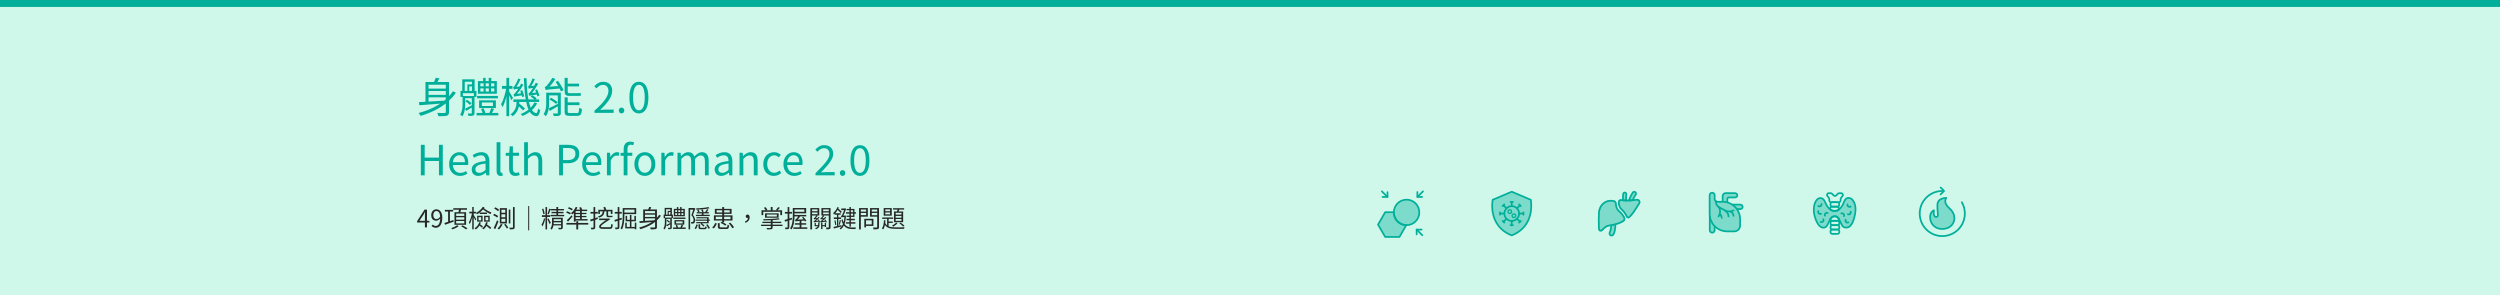 <svg width="1440" height="170" viewBox="0 0 1440 170" fill="none" xmlns="http://www.w3.org/2000/svg">
<rect width="1440" height="170" fill="#CFF8EB"/>
<rect width="256.5" height="31.527" transform="translate(792.75 107)" fill="#CFF8EB"/>
<path opacity="0.4" d="M802.83 122.34C802.83 122.34 802.83 122.28 802.83 122.24H797.86L793.75 129.37L797.86 136.49H806.08L810.01 129.68C806.03 129.59 802.83 126.35 802.83 122.35V122.34Z" fill="#00AF9A"/>
<path opacity="0.4" d="M810.18 115C806.16 115 802.89 118.24 802.84 122.25C802.84 122.28 802.84 122.31 802.84 122.35C802.84 126.35 806.04 129.6 810.02 129.68C810.07 129.68 810.13 129.68 810.18 129.68C814.24 129.68 817.52 126.39 817.52 122.34C817.52 118.29 814.23 115 810.18 115Z" fill="#00AF9A"/>
<path fill-rule="evenodd" clip-rule="evenodd" d="M815.637 131.886C815.832 131.691 816.149 131.691 816.344 131.886L819.604 135.146C819.799 135.342 819.799 135.658 819.604 135.854C819.409 136.049 819.092 136.049 818.897 135.854L815.637 132.594C815.441 132.398 815.441 132.082 815.637 131.886Z" fill="#00AF9A"/>
<path fill-rule="evenodd" clip-rule="evenodd" d="M815.49 132.24C815.49 131.964 815.714 131.74 815.99 131.74H818.86C819.136 131.74 819.36 131.964 819.36 132.24C819.36 132.516 819.136 132.74 818.86 132.74H816.49V135.03C816.49 135.306 816.266 135.53 815.99 135.53C815.714 135.53 815.49 135.306 815.49 135.03V132.24Z" fill="#00AF9A"/>
<path fill-rule="evenodd" clip-rule="evenodd" d="M820.014 109.836C820.209 110.032 820.209 110.348 820.014 110.543L816.754 113.803C816.559 113.999 816.242 113.999 816.047 113.803C815.852 113.608 815.852 113.292 816.047 113.096L819.307 109.836C819.502 109.641 819.819 109.641 820.014 109.836Z" fill="#00AF9A"/>
<path fill-rule="evenodd" clip-rule="evenodd" d="M816.4 110.08C816.677 110.08 816.9 110.304 816.9 110.58V112.95H819.19C819.467 112.95 819.69 113.174 819.69 113.45C819.69 113.726 819.467 113.95 819.19 113.95H816.4C816.124 113.95 815.9 113.726 815.9 113.45V110.58C815.9 110.304 816.124 110.08 816.4 110.08Z" fill="#00AF9A"/>
<path fill-rule="evenodd" clip-rule="evenodd" d="M795.576 109.836C795.771 109.641 796.088 109.641 796.283 109.836L799.543 113.096C799.739 113.292 799.739 113.608 799.543 113.803C799.348 113.999 799.031 113.999 798.836 113.803L795.576 110.543C795.381 110.348 795.381 110.032 795.576 109.836Z" fill="#00AF9A"/>
<path fill-rule="evenodd" clip-rule="evenodd" d="M799.19 110.16C799.466 110.16 799.69 110.384 799.69 110.66V113.45C799.69 113.726 799.466 113.95 799.19 113.95H796.32C796.044 113.95 795.82 113.726 795.82 113.45C795.82 113.174 796.044 112.95 796.32 112.95H798.69V110.66C798.69 110.384 798.914 110.16 799.19 110.16Z" fill="#00AF9A"/>
<path fill-rule="evenodd" clip-rule="evenodd" d="M797.427 121.99C797.516 121.835 797.681 121.74 797.86 121.74H802.83C803.106 121.74 803.33 121.964 803.33 122.24V122.35C803.33 126.076 806.311 129.096 810.021 129.18C810.198 129.184 810.359 129.281 810.446 129.435C810.532 129.589 810.531 129.777 810.443 129.93L806.513 136.74C806.424 136.895 806.259 136.99 806.08 136.99H797.86C797.681 136.99 797.516 136.895 797.427 136.74L793.317 129.62C793.228 129.465 793.228 129.275 793.317 129.12L797.427 121.99ZM798.149 122.74L794.327 129.37L798.149 135.99H805.791L809.179 130.119C805.445 129.645 802.527 126.557 802.34 122.74H798.149Z" fill="#00AF9A"/>
<path fill-rule="evenodd" clip-rule="evenodd" d="M802.34 122.244C802.393 117.961 805.886 114.5 810.18 114.5C814.506 114.5 818.02 118.014 818.02 122.34C818.02 126.666 814.516 130.18 810.18 130.18H810.01C805.758 130.095 802.34 126.623 802.34 122.35L802.34 122.244ZM803.34 122.253V122.35C803.34 126.075 806.319 129.103 810.025 129.18H810.179C813.962 129.18 817.02 126.114 817.02 122.34C817.02 118.566 813.954 115.5 810.18 115.5C806.435 115.5 803.388 118.518 803.34 122.253Z" fill="#00AF9A"/>
<g clip-path="url(#clip0_950_12064)">
<path opacity="0.4" d="M881.73 115.09L870.75 110.41L859.77 115.09C859.77 115.09 856.72 130.09 870.75 135.59C884.77 130.09 881.73 115.09 881.73 115.09Z" fill="#00AF9A"/>
<path fill-rule="evenodd" clip-rule="evenodd" d="M870.554 109.95C870.68 109.897 870.821 109.897 870.946 109.95L881.926 114.63C882.078 114.695 882.188 114.829 882.22 114.991L881.73 115.09C882.22 114.991 882.22 114.99 882.22 114.991L882.221 114.992L882.221 114.995L882.223 115.005L882.23 115.042C882.236 115.073 882.244 115.118 882.254 115.176C882.274 115.293 882.301 115.463 882.329 115.68C882.387 116.113 882.452 116.735 882.486 117.498C882.553 119.021 882.494 121.114 881.986 123.387C880.966 127.948 878.131 133.232 870.933 136.055C870.816 136.102 870.685 136.102 870.568 136.056C863.365 133.232 860.53 127.948 859.511 123.387C859.003 121.114 858.945 119.021 859.013 117.497C859.048 116.735 859.113 116.113 859.171 115.679C859.2 115.463 859.227 115.293 859.247 115.176C859.256 115.118 859.265 115.072 859.271 115.041L859.277 115.005L859.279 114.995L859.28 114.992L859.28 114.991C859.28 114.991 859.28 114.99 859.77 115.09L859.28 114.991C859.313 114.83 859.423 114.695 859.574 114.63L870.554 109.95ZM860.216 115.444C860.2 115.541 860.182 115.664 860.162 115.811C860.108 116.22 860.045 116.812 860.012 117.542C859.947 119.003 860.003 121.004 860.487 123.169C861.442 127.444 864.058 132.359 870.75 135.052C877.437 132.359 880.054 127.444 881.01 123.168C881.494 121.004 881.551 119.003 881.487 117.542C881.454 116.812 881.392 116.219 881.338 115.811C881.318 115.664 881.3 115.54 881.285 115.444L870.75 110.954L860.216 115.444Z" fill="#00AF9A"/>
<path fill-rule="evenodd" clip-rule="evenodd" d="M870.752 119.25C868.681 119.25 867.002 120.929 867.002 123C867.002 125.071 868.681 126.75 870.752 126.75C872.823 126.75 874.502 125.071 874.502 123C874.502 120.929 872.823 119.25 870.752 119.25ZM866.002 123C866.002 120.377 868.129 118.25 870.752 118.25C873.375 118.25 875.502 120.377 875.502 123C875.502 125.623 873.375 127.75 870.752 127.75C868.129 127.75 866.002 125.623 866.002 123Z" fill="#00AF9A"/>
<path fill-rule="evenodd" clip-rule="evenodd" d="M869.561 116.28C869.561 116.004 869.784 115.78 870.061 115.78H871.441C871.717 115.78 871.941 116.004 871.941 116.28C871.941 116.556 871.717 116.78 871.441 116.78H870.061C869.784 116.78 869.561 116.556 869.561 116.28Z" fill="#00AF9A"/>
<path fill-rule="evenodd" clip-rule="evenodd" d="M870.75 115.78C871.026 115.78 871.25 116.004 871.25 116.28V118.75C871.25 119.026 871.026 119.25 870.75 119.25C870.474 119.25 870.25 119.026 870.25 118.75V116.28C870.25 116.004 870.474 115.78 870.75 115.78Z" fill="#00AF9A"/>
<path fill-rule="evenodd" clip-rule="evenodd" d="M869.561 129.72C869.561 129.444 869.784 129.22 870.061 129.22H871.441C871.717 129.22 871.941 129.444 871.941 129.72C871.941 129.996 871.717 130.22 871.441 130.22H870.061C869.784 130.22 869.561 129.996 869.561 129.72Z" fill="#00AF9A"/>
<path fill-rule="evenodd" clip-rule="evenodd" d="M870.75 126.75C871.026 126.75 871.25 126.974 871.25 127.25V129.72C871.25 129.996 871.026 130.22 870.75 130.22C870.474 130.22 870.25 129.996 870.25 129.72V127.25C870.25 126.974 870.474 126.75 870.75 126.75Z" fill="#00AF9A"/>
<path fill-rule="evenodd" clip-rule="evenodd" d="M877.473 121.81C877.749 121.81 877.973 122.034 877.973 122.31V123.69C877.973 123.966 877.749 124.19 877.473 124.19C877.197 124.19 876.973 123.966 876.973 123.69V122.31C876.973 122.034 877.197 121.81 877.473 121.81Z" fill="#00AF9A"/>
<path fill-rule="evenodd" clip-rule="evenodd" d="M874.502 123C874.502 122.724 874.726 122.5 875.002 122.5H877.472C877.748 122.5 877.972 122.724 877.972 123C877.972 123.276 877.748 123.5 877.472 123.5H875.002C874.726 123.5 874.502 123.276 874.502 123Z" fill="#00AF9A"/>
<path fill-rule="evenodd" clip-rule="evenodd" d="M864.031 121.81C864.307 121.81 864.531 122.034 864.531 122.31V123.69C864.531 123.966 864.307 124.19 864.031 124.19C863.755 124.19 863.531 123.966 863.531 123.69V122.31C863.531 122.034 863.755 121.81 864.031 121.81Z" fill="#00AF9A"/>
<path fill-rule="evenodd" clip-rule="evenodd" d="M863.531 123C863.531 122.724 863.755 122.5 864.031 122.5H866.501C866.777 122.5 867.001 122.724 867.001 123C867.001 123.276 866.777 123.5 866.501 123.5H864.031C863.755 123.5 863.531 123.276 863.531 123Z" fill="#00AF9A"/>
<path fill-rule="evenodd" clip-rule="evenodd" d="M874.658 117.406C874.853 117.211 875.17 117.211 875.365 117.406L876.345 118.386C876.541 118.582 876.541 118.898 876.345 119.094C876.15 119.289 875.833 119.289 875.638 119.094L874.658 118.114C874.463 117.918 874.463 117.602 874.658 117.406Z" fill="#00AF9A"/>
<path fill-rule="evenodd" clip-rule="evenodd" d="M875.855 117.896C876.051 118.092 876.051 118.408 875.855 118.604L874.115 120.344C873.92 120.539 873.603 120.539 873.408 120.344C873.213 120.148 873.213 119.832 873.408 119.636L875.148 117.896C875.343 117.701 875.66 117.701 875.855 117.896Z" fill="#00AF9A"/>
<path fill-rule="evenodd" clip-rule="evenodd" d="M865.158 126.906C865.353 126.711 865.67 126.711 865.865 126.906L866.845 127.886C867.041 128.082 867.041 128.398 866.845 128.594C866.65 128.789 866.333 128.789 866.138 128.594L865.158 127.614C864.963 127.418 864.963 127.102 865.158 126.906Z" fill="#00AF9A"/>
<path fill-rule="evenodd" clip-rule="evenodd" d="M868.096 125.656C868.291 125.852 868.291 126.168 868.096 126.364L866.356 128.104C866.16 128.299 865.844 128.299 865.648 128.104C865.453 127.908 865.453 127.592 865.648 127.396L867.388 125.656C867.584 125.461 867.9 125.461 868.096 125.656Z" fill="#00AF9A"/>
<path fill-rule="evenodd" clip-rule="evenodd" d="M876.345 126.906C876.541 127.102 876.541 127.418 876.345 127.614L875.365 128.594C875.17 128.789 874.853 128.789 874.658 128.594C874.463 128.398 874.463 128.082 874.658 127.886L875.638 126.906C875.833 126.711 876.15 126.711 876.345 126.906Z" fill="#00AF9A"/>
<path fill-rule="evenodd" clip-rule="evenodd" d="M873.408 125.656C873.603 125.461 873.92 125.461 874.115 125.656L875.855 127.396C876.051 127.592 876.051 127.908 875.855 128.104C875.66 128.299 875.343 128.299 875.148 128.104L873.408 126.364C873.213 126.168 873.213 125.852 873.408 125.656Z" fill="#00AF9A"/>
<path fill-rule="evenodd" clip-rule="evenodd" d="M866.845 117.406C867.041 117.602 867.041 117.918 866.845 118.114L865.865 119.094C865.67 119.289 865.353 119.289 865.158 119.094C864.963 118.898 864.963 118.582 865.158 118.386L866.138 117.406C866.333 117.211 866.65 117.211 866.845 117.406Z" fill="#00AF9A"/>
<path fill-rule="evenodd" clip-rule="evenodd" d="M865.648 117.896C865.844 117.701 866.16 117.701 866.356 117.896L868.096 119.636C868.291 119.832 868.291 120.148 868.096 120.344C867.9 120.539 867.584 120.539 867.388 120.344L865.648 118.604C865.453 118.408 865.453 118.092 865.648 117.896Z" fill="#00AF9A"/>
<path d="M869.641 121.22C870.011 121.22 870.311 121.52 870.311 121.89C870.311 122.26 870.011 122.56 869.641 122.56C869.271 122.56 868.971 122.26 868.971 121.89C868.971 121.52 869.271 121.22 869.641 121.22ZM869.641 120.47C868.861 120.47 868.221 121.11 868.221 121.89C868.221 122.67 868.861 123.31 869.641 123.31C870.421 123.31 871.061 122.67 871.061 121.89C871.061 121.11 870.421 120.47 869.641 120.47Z" fill="#00AF9A"/>
<path d="M872.012 123.59C872.382 123.59 872.682 123.89 872.682 124.26C872.682 124.63 872.382 124.93 872.012 124.93C871.642 124.93 871.342 124.63 871.342 124.26C871.342 123.89 871.642 123.59 872.012 123.59ZM872.012 122.84C871.232 122.84 870.592 123.48 870.592 124.26C870.592 125.04 871.232 125.68 872.012 125.68C872.792 125.68 873.432 125.04 873.432 124.26C873.432 123.48 872.792 122.84 872.012 122.84Z" fill="#00AF9A"/>
</g>
<g clip-path="url(#clip1_950_12064)">
<path opacity="0.4" d="M938.4 115.12C938.4 115.12 939.12 112.84 940.51 110.89C940.71 110.61 941.06 110.46 941.41 110.48C942.17 110.54 942.6 111.4 942.18 112.04C941.13 113.65 940.46 115.12 940.46 115.12" fill="#00AF9A"/>
<path opacity="0.4" d="M934.81 115C934.81 115 934.72 113.31 934.98 111.66C935.05 111.22 935.43 110.89 935.88 110.89C936.43 110.89 936.85 111.38 936.77 111.93C936.56 113.49 936.64 115 936.64 115" fill="#00AF9A"/>
<path opacity="0.4" d="M928.049 129.88C928.049 129.88 928.049 132.1 927.199 133.97C926.849 134.74 927.349 135.61 928.179 135.67C928.659 135.71 929.119 135.44 929.339 135.01C930.599 132.58 930.439 129.68 930.439 129.68" fill="#00AF9A"/>
<path opacity="0.4" d="M936.06 125.36C935.59 124.22 934.85 123.33 934.36 122.72C933.32 121.46 933 121.6 932.35 120.74C931.79 120 931.27 118.9 931.19 117.17C931.15 116.23 930.46 115.46 929.54 115.28H929.52C928.62 115.11 927.72 115.05 926.81 115.22C925.47 115.41 924.28 115.96 923.25 116.81C921.41 118.34 920.54 120.72 920.48 123.06C920.42 125.4 920.31 127.74 920.44 130.07C920.49 130.96 920.35 132.4 921.06 133.04C921.65 133.57 922.63 133.44 923.15 132.88C923.76 132.23 924.41 131.55 925.16 131.06C926.29 130.3 927.63 130.29 928.91 130.05C929.13 130.01 929.35 129.94 929.57 129.89C930.29 129.73 931 129.54 931.7 129.31C932 129.22 932.29 129.13 932.59 129.03C933.52 128.68 934.41 128.24 935.26 127.72C936.06 127.22 936.43 126.21 936.06 125.35H936.07L936.06 125.36Z" fill="#00AF9A"/>
<path opacity="0.4" d="M944.44 115.3C944.07 114.78 943.44 114.51 942.81 114.58L942.26 114.64C941.59 114.71 940.9 114.78 940.23 114.84C939.82 114.88 939.42 114.92 939.01 114.96C938.93 114.96 938.84 114.98 938.77 114.98C938.31 115.01 937.83 115.02 937.36 115.02C936.98 115.02 936.6 115.02 936.22 115C935.9 114.99 935.58 114.96 935.26 114.93C934.78 114.89 934.28 114.84 933.77 114.76C933.31 114.7 932.84 114.83 932.49 115.14C932.13 115.46 931.92 115.91 931.93 116.38C931.93 117.94 932.31 119.25 933.04 120.26C933.36 120.7 933.61 120.91 933.87 121.13C934.14 121.35 934.45 121.61 934.93 122.24C935.38 122.82 936.07 123.71 936.47 124.8C936.64 125.25 937.01 125.59 937.46 125.71C937.58 125.74 937.69 125.75 937.82 125.75C938.17 125.75 938.51 125.62 938.77 125.39C939.15 125.06 939.5 124.72 939.8 124.37C941.22 122.78 942.37 120.91 943.5 119.12C943.85 118.56 944.2 117.99 944.55 117.44C945 116.74 944.96 115.97 944.44 115.28H944.43L944.44 115.3Z" fill="#00AF9A"/>
<path d="M927.92 116.12C928.35 116.12 928.81 116.17 929.33 116.27C929.35 116.27 929.37 116.27 929.39 116.27C929.84 116.38 930.17 116.76 930.19 117.21C930.27 118.86 930.73 120.25 931.55 121.34C931.94 121.85 932.24 122.09 932.54 122.32C932.82 122.54 933.11 122.76 933.58 123.34L933.63 123.4C934.08 123.96 934.69 124.71 935.09 125.63C935.1 125.66 935.11 125.7 935.13 125.73C935.3 126.12 935.12 126.61 934.73 126.86C933.93 127.35 933.09 127.76 932.25 128.08C932.07 128.15 931.88 128.2 931.7 128.26L931.38 128.36C930.76 128.57 930.08 128.75 929.34 128.92L929.1 128.98C928.97 129.01 928.84 129.05 928.72 129.07C928.43 129.12 928.14 129.17 927.85 129.21C926.82 129.36 925.65 129.53 924.6 130.23C923.76 130.78 923.06 131.51 922.4 132.21C922.3 132.31 922.13 132.38 921.97 132.38C921.91 132.38 921.79 132.37 921.72 132.3C921.47 132.07 921.45 131.13 921.45 130.62C921.45 130.4 921.45 130.2 921.43 130.02C921.33 128.09 921.38 126.1 921.44 124.17L921.47 123.09C921.53 120.81 922.41 118.8 923.88 117.58C924.79 116.83 925.82 116.37 926.99 116.2C927.29 116.14 927.59 116.12 927.92 116.12ZM927.92 115.12C927.55 115.12 927.18 115.15 926.81 115.22C925.47 115.41 924.28 115.96 923.25 116.81C921.41 118.34 920.54 120.72 920.48 123.06C920.42 125.4 920.31 127.74 920.44 130.07C920.49 130.96 920.35 132.4 921.06 133.04C921.32 133.27 921.65 133.38 921.98 133.38C922.41 133.38 922.85 133.2 923.14 132.89C923.75 132.24 924.4 131.56 925.15 131.07C926.28 130.31 927.62 130.3 928.9 130.06C929.12 130.02 929.34 129.95 929.56 129.9C930.28 129.74 930.99 129.55 931.69 129.32C931.99 129.23 932.28 129.14 932.58 129.04C933.51 128.69 934.4 128.25 935.25 127.73C936.05 127.23 936.42 126.22 936.05 125.36H936.06C935.59 124.23 934.85 123.34 934.36 122.74C933.32 121.48 933 121.62 932.35 120.76C931.79 120.02 931.27 118.92 931.19 117.19C931.15 116.25 930.46 115.48 929.54 115.3H929.52C928.99 115.2 928.46 115.14 927.92 115.14V115.12Z" fill="#00AF9A"/>
<path d="M943.01 115.57C943.26 115.57 943.49 115.69 943.63 115.88C943.66 115.92 943.69 115.96 943.73 115.99C943.98 116.4 943.86 116.69 943.73 116.9C943.44 117.34 943.17 117.79 942.89 118.23L942.67 118.59L942.49 118.88C941.44 120.54 940.36 122.26 939.07 123.71C938.78 124.04 938.47 124.35 938.13 124.64C938.05 124.71 937.95 124.75 937.84 124.75C937.78 124.75 937.75 124.75 937.73 124.74C937.6 124.71 937.48 124.6 937.43 124.46C936.97 123.2 936.2 122.21 935.74 121.63C935.2 120.93 934.84 120.62 934.52 120.37C934.28 120.17 934.1 120.02 933.86 119.68C933.25 118.83 932.94 117.72 932.94 116.36C932.94 116.19 933.02 116.02 933.16 115.89C933.27 115.8 933.41 115.74 933.55 115.74C933.58 115.74 933.61 115.74 933.63 115.74C934.1 115.81 934.61 115.87 935.16 115.91C935.52 115.95 935.85 115.98 936.16 115.99C936.56 116.01 936.96 116.01 937.35 116.01C937.9 116.01 938.38 116 938.81 115.97C938.87 115.97 938.94 115.97 939.01 115.95C939.04 115.95 939.06 115.95 939.09 115.95C939.48 115.92 939.85 115.88 940.24 115.84H940.33L940.48 115.82C941.11 115.76 941.75 115.7 942.38 115.63L942.93 115.57C942.93 115.57 942.99 115.57 943.02 115.57M943.02 114.57C942.95 114.57 942.88 114.57 942.82 114.58L942.27 114.64C941.6 114.71 940.91 114.78 940.24 114.84C939.83 114.88 939.43 114.92 939.02 114.96C938.94 114.96 938.85 114.98 938.78 114.98C938.32 115.01 937.84 115.02 937.37 115.02C936.99 115.02 936.61 115.02 936.23 115C935.91 114.99 935.59 114.96 935.27 114.93C934.79 114.89 934.29 114.84 933.78 114.76C933.71 114.75 933.63 114.74 933.56 114.74C933.17 114.74 932.8 114.88 932.51 115.13C932.15 115.45 931.94 115.9 931.95 116.37C931.95 117.93 932.33 119.24 933.06 120.25C933.38 120.69 933.63 120.9 933.89 121.12C934.16 121.34 934.47 121.6 934.95 122.23C935.4 122.81 936.09 123.7 936.49 124.79C936.66 125.24 937.03 125.58 937.48 125.7C937.6 125.73 937.71 125.74 937.84 125.74C938.19 125.74 938.53 125.61 938.79 125.38C939.17 125.05 939.52 124.71 939.82 124.36C941.24 122.77 942.39 120.9 943.52 119.11C943.87 118.55 944.22 117.98 944.57 117.43C945.02 116.73 944.98 115.96 944.46 115.27H944.45C944.12 114.82 943.58 114.55 943.02 114.55V114.57Z" fill="#00AF9A"/>
<path fill-rule="evenodd" clip-rule="evenodd" d="M930.413 129.181C930.689 129.165 930.925 129.377 930.94 129.652L930.441 129.68C930.94 129.652 930.94 129.652 930.94 129.652L930.94 129.654L930.94 129.656L930.94 129.665L930.942 129.693C930.943 129.718 930.944 129.753 930.945 129.798C930.947 129.888 930.948 130.017 930.946 130.179C930.941 130.502 930.921 130.957 930.86 131.49C930.739 132.552 930.453 133.95 929.785 135.239C929.478 135.838 928.833 136.225 928.142 136.168C926.951 136.081 926.258 134.835 926.745 133.763C927.142 132.89 927.346 131.921 927.449 131.157C927.5 130.778 927.525 130.455 927.538 130.228C927.544 130.115 927.548 130.026 927.549 129.966C927.55 129.936 927.55 129.914 927.55 129.899L927.551 129.883L927.551 129.88C927.551 129.88 927.551 129.88 927.551 129.88C927.551 129.88 927.551 129.88 928.051 129.88L928.551 129.88C928.551 129.604 928.327 129.38 928.051 129.38C927.774 129.38 927.551 129.604 927.551 129.88M929.941 129.707C929.941 129.707 929.941 129.707 929.941 129.707L929.942 129.712L929.942 129.733C929.943 129.752 929.944 129.782 929.945 129.821C929.947 129.899 929.948 130.015 929.946 130.163C929.941 130.46 929.923 130.882 929.866 131.377C929.753 132.373 929.488 133.639 928.897 134.78L928.895 134.782C928.763 135.042 928.489 135.194 928.222 135.172L928.217 135.171C927.75 135.137 927.443 134.644 927.656 134.177C928.109 133.18 928.33 132.104 928.44 131.29C928.495 130.881 928.523 130.532 928.537 130.284C928.543 130.16 928.547 130.061 928.549 129.992C928.55 129.957 928.55 129.93 928.55 129.912L928.551 129.889L928.551 129.883L928.551 129.881L928.551 129.88C928.551 129.88 928.551 129.88 928.051 129.88M930.413 129.181C930.137 129.196 929.926 129.432 929.941 129.707L930.413 129.181Z" fill="#00AF9A"/>
<path fill-rule="evenodd" clip-rule="evenodd" d="M941.376 110.979C941.18 110.969 941.005 111.057 940.917 111.181C940.249 112.117 939.738 113.14 939.392 113.936C939.22 114.332 939.09 114.668 939.004 114.905C939 114.915 938.997 114.924 938.993 114.934L940.037 114.844L940.038 114.841C940.06 114.796 940.091 114.73 940.131 114.647C940.213 114.48 940.332 114.241 940.484 113.951C940.787 113.373 941.225 112.589 941.761 111.767L941.762 111.766C941.969 111.45 941.76 111.013 941.376 110.979ZM937.929 114.951L937.933 114.939C937.939 114.92 937.948 114.893 937.96 114.858C937.984 114.788 938.019 114.688 938.065 114.562C938.157 114.31 938.294 113.954 938.475 113.537C938.837 112.705 939.38 111.613 940.103 110.6C940.414 110.165 940.937 109.952 941.439 109.981L941.449 109.981C942.582 110.071 943.23 111.351 942.598 112.314C942.084 113.102 941.663 113.857 941.369 114.416C941.222 114.696 941.108 114.925 941.031 115.084C941.002 115.143 940.978 115.193 940.96 115.231V115.309C940.96 115.569 940.762 115.785 940.503 115.807L938.293 115.998C938.121 116.013 937.953 115.938 937.849 115.799C937.746 115.66 937.721 115.478 937.785 115.316L937.929 114.951Z" fill="#00AF9A"/>
<path fill-rule="evenodd" clip-rule="evenodd" d="M935.88 111.39C935.679 111.39 935.506 111.538 935.474 111.738C935.349 112.532 935.307 113.341 935.297 113.957C935.293 114.263 935.296 114.52 935.3 114.698C935.302 114.786 935.304 114.855 935.306 114.902L936.138 114.958L936.137 114.952C936.135 114.906 936.133 114.838 936.131 114.752C936.127 114.581 936.123 114.338 936.126 114.045C936.133 113.46 936.166 112.67 936.274 111.863L936.275 111.858L936.275 111.858C936.312 111.605 936.12 111.39 935.88 111.39ZM937.138 114.934L937.238 115.393C937.272 115.546 937.232 115.707 937.129 115.826C937.026 115.945 936.874 116.009 936.717 115.999L934.777 115.869C934.514 115.851 934.31 115.633 934.31 115.37V115.012L934.31 115.004L934.307 114.944C934.305 114.892 934.302 114.817 934.3 114.722C934.296 114.532 934.292 114.263 934.298 113.941C934.308 113.299 934.351 112.439 934.486 111.582L934.486 111.581L934.486 111.581C934.594 110.902 935.181 110.39 935.88 110.39C936.739 110.39 937.386 111.154 937.265 111.999C937.164 112.751 937.132 113.496 937.126 114.055C937.123 114.335 937.127 114.566 937.131 114.727C937.133 114.807 937.135 114.87 937.137 114.912L937.138 114.934Z" fill="#00AF9A"/>
</g>
<path opacity="0.4" d="M992.248 116.227V112.935C992.248 112.014 993.002 111.26 993.924 111.26H999.427C1000.11 111.26 1000.67 111.813 1000.67 112.5C1000.67 113.186 1000.11 113.739 999.427 113.739H995.783C995.323 113.739 994.946 114.116 994.946 114.577V116.688" fill="#00AF9A"/>
<path opacity="0.4" d="M984.816 124.345V132.605C984.816 133.384 985.453 134.021 986.232 134.021C987.011 134.021 987.648 133.384 987.648 132.605V130.268" fill="#00AF9A"/>
<path opacity="0.4" d="M986.199 111C986.995 111 987.649 111.645 987.649 112.449V114.544C987.649 115.465 988.403 116.219 989.324 116.219H992.248C997.802 116.219 1002.3 120.718 1002.3 126.272V129.916C1002.3 131.768 1000.8 133.267 998.95 133.267H994.803C989.249 133.267 984.75 128.769 984.75 123.214V112.449C984.75 111.653 985.395 111 986.199 111Z" fill="#00AF9A"/>
<path opacity="0.4" d="M997.744 117.861H1002.46C1003.17 117.861 1003.75 118.439 1003.75 119.151C1003.75 119.863 1003.17 120.441 1002.46 120.441H1000.43" fill="#00AF9A"/>
<path fill-rule="evenodd" clip-rule="evenodd" d="M986.199 111.5C985.673 111.5 985.25 111.928 985.25 112.449V123.214C985.25 128.492 989.525 132.767 994.803 132.767H998.95C1000.53 132.767 1001.8 131.491 1001.8 129.916V126.272C1001.8 120.994 997.526 116.719 992.248 116.719H989.324C988.126 116.719 987.149 115.741 987.149 114.544V112.449C987.149 111.923 986.721 111.5 986.199 111.5ZM984.25 112.449C984.25 111.379 985.117 110.5 986.199 110.5C987.269 110.5 988.149 111.367 988.149 112.449V114.544C988.149 115.189 988.679 115.719 989.324 115.719H992.248C998.078 115.719 1002.8 120.442 1002.8 126.272V129.916C1002.8 132.044 1001.08 133.767 998.95 133.767H994.803C988.973 133.767 984.25 129.045 984.25 123.214V112.449Z" fill="#00AF9A"/>
<path fill-rule="evenodd" clip-rule="evenodd" d="M993.924 111.76C993.278 111.76 992.748 112.29 992.748 112.935V116.227H991.748V112.935C991.748 111.737 992.726 110.76 993.924 110.76H999.427C1000.39 110.76 1001.17 111.536 1001.17 112.5C1001.17 113.463 1000.39 114.239 999.427 114.239H995.783C995.599 114.239 995.446 114.392 995.446 114.577V116.688H994.446V114.577C994.446 113.84 995.046 113.239 995.783 113.239H999.427C999.838 113.239 1000.17 112.91 1000.17 112.5C1000.17 112.089 999.838 111.76 999.427 111.76H993.924Z" fill="#00AF9A"/>
<path fill-rule="evenodd" clip-rule="evenodd" d="M1002.46 118.361H997.744V117.361H1002.46C1003.45 117.361 1004.25 118.163 1004.25 119.151C1004.25 120.139 1003.45 120.941 1002.46 120.941H1000.43V119.941H1002.46C1002.9 119.941 1003.25 119.587 1003.25 119.151C1003.25 118.715 1002.9 118.361 1002.46 118.361Z" fill="#00AF9A"/>
<path fill-rule="evenodd" clip-rule="evenodd" d="M984.316 132.605V124.345H985.316V132.605C985.316 133.108 985.729 133.521 986.232 133.521C986.735 133.521 987.148 133.108 987.148 132.605V130.268H988.148V132.605C988.148 133.661 987.287 134.521 986.232 134.521C985.177 134.521 984.316 133.661 984.316 132.605Z" fill="#00AF9A"/>
<path fill-rule="evenodd" clip-rule="evenodd" d="M988.945 116.103C988.945 116.103 988.945 116.103 988.945 116.103L988.945 116.103C988.945 116.103 988.945 116.103 988.945 116.103ZM988.946 116.1C989.014 115.834 988.854 115.563 988.588 115.493C988.321 115.422 988.048 115.582 987.978 115.849L988.46 115.976C987.978 115.849 987.978 115.849 987.978 115.85L987.977 115.85L987.977 115.852L987.976 115.856L987.973 115.867C987.971 115.875 987.969 115.885 987.966 115.898C987.961 115.924 987.954 115.959 987.947 116.002C987.933 116.087 987.918 116.207 987.913 116.352C987.901 116.643 987.925 117.044 988.063 117.496C988.344 118.42 989.079 119.484 990.775 120.259C992.34 120.975 993.402 121.604 994.09 122.3C994.755 122.972 995.085 123.722 995.141 124.741C995.157 125.017 995.393 125.228 995.668 125.213C995.944 125.198 996.155 124.962 996.14 124.686C996.071 123.436 995.647 122.451 994.801 121.597C993.979 120.765 992.776 120.075 991.191 119.35C989.736 118.685 989.211 117.835 989.019 117.204C988.92 116.879 988.904 116.593 988.912 116.391C988.916 116.291 988.926 116.212 988.934 116.162C988.938 116.136 988.942 116.118 988.944 116.108L988.946 116.1L988.946 116.1ZM988.946 116.1L988.945 116.101L988.946 116.1ZM988.945 116.101L988.945 116.102L988.945 116.101ZM988.945 116.102L988.945 116.103L988.945 116.102Z" fill="#00AF9A"/>
<path fill-rule="evenodd" clip-rule="evenodd" d="M989.512 118.791C989.711 118.6 990.028 118.605 990.219 118.804L989.859 119.151C990.219 118.804 990.22 118.804 990.22 118.805L990.22 118.805L990.222 118.806L990.224 118.81L990.232 118.818C990.239 118.825 990.247 118.834 990.256 118.845C990.276 118.867 990.302 118.897 990.333 118.936C990.395 119.013 990.477 119.124 990.567 119.267C990.748 119.553 990.961 119.97 991.103 120.507C991.391 121.596 991.371 123.123 990.291 124.967C990.151 125.205 989.845 125.285 989.607 125.145C989.368 125.006 989.288 124.699 989.428 124.461C990.375 122.845 990.355 121.591 990.136 120.763C990.025 120.342 989.858 120.017 989.722 119.801C989.653 119.692 989.593 119.612 989.552 119.561C989.532 119.535 989.516 119.517 989.507 119.507L989.498 119.497C989.497 119.496 989.497 119.496 989.497 119.496L989.498 119.497L989.499 119.497L989.499 119.498C989.308 119.299 989.314 118.983 989.512 118.791Z" fill="#00AF9A"/>
<path fill-rule="evenodd" clip-rule="evenodd" d="M990.137 122.892C990.301 122.67 990.614 122.623 990.836 122.787C991.727 123.445 992.03 124.299 992.104 124.977C992.141 125.311 992.122 125.604 992.095 125.814C992.081 125.919 992.065 126.005 992.051 126.067C992.045 126.098 992.039 126.123 992.034 126.141L992.028 126.164L992.026 126.172L992.025 126.174L992.025 126.176L992.025 126.176C992.024 126.176 992.024 126.177 991.544 126.037" fill="#00AF9A"/>
<path fill-rule="evenodd" clip-rule="evenodd" d="M998.963 120.966C999.094 121.21 999.003 121.513 998.76 121.644C997.343 122.407 995.97 122.405 994.963 122.217C994.459 122.122 994.044 121.981 993.752 121.862C993.606 121.803 993.49 121.749 993.409 121.709C993.368 121.689 993.336 121.672 993.313 121.66L993.286 121.645L993.277 121.64L993.274 121.638L993.273 121.638L993.273 121.638C993.273 121.637 993.273 121.637 993.522 121.204L993.273 121.637C993.033 121.5 992.95 121.194 993.088 120.955C993.225 120.716 993.53 120.633 993.769 120.769L993.77 120.77C993.769 120.769 993.769 120.769 993.769 120.769L993.769 120.769C993.769 120.769 993.769 120.769 993.769 120.769C993.769 120.769 993.769 120.769 993.769 120.769M993.77 120.77L993.771 120.771L993.786 120.778C993.8 120.786 993.822 120.798 993.853 120.813C993.914 120.843 994.007 120.887 994.128 120.936C994.371 121.035 994.722 121.154 995.147 121.234C995.995 121.393 997.122 121.391 998.286 120.764C998.529 120.633 998.832 120.723 998.963 120.966" fill="#00AF9A"/>
<path fill-rule="evenodd" clip-rule="evenodd" d="M996.378 121.594C996.505 121.349 996.806 121.253 997.052 121.379C997.969 121.853 998.462 122.588 998.722 123.191C998.852 123.492 998.926 123.764 998.968 123.963C998.989 124.062 999.002 124.144 999.01 124.203C999.014 124.233 999.017 124.257 999.019 124.275L999.021 124.297L999.021 124.304L999.021 124.306L999.022 124.308C999.022 124.308 999.022 124.309 998.523 124.345L999.022 124.308C999.042 124.583 998.835 124.824 998.56 124.844C998.285 124.864 998.045 124.658 998.024 124.383C998.024 124.383 998.024 124.383 998.024 124.383L998.024 124.384L998.024 124.377C998.023 124.369 998.022 124.356 998.019 124.337C998.014 124.3 998.005 124.242 997.989 124.168C997.958 124.021 997.903 123.815 997.804 123.587C997.608 123.132 997.25 122.607 996.593 122.268C996.348 122.141 996.251 121.84 996.378 121.594Z" fill="#00AF9A"/>
<g clip-path="url(#clip2_950_12064)">
<path opacity="0.4" d="M1065.81 114.19C1063.59 113.35 1062.6 115.39 1062.29 116.14C1061.27 118.57 1060.17 119.91 1059.21 120.66C1058.34 121.34 1057.59 121.53 1057.16 121.57C1056.9 121.59 1056.75 121.57 1056.75 121.57C1056.75 121.57 1056.6 121.59 1056.34 121.57C1055.88 121.53 1055.09 121.32 1054.16 120.56C1053.23 119.79 1052.18 118.46 1051.21 116.14C1050.9 115.39 1049.91 113.35 1047.69 114.19C1045.47 115.03 1044.29 118.51 1045.09 123.41C1045.48 125.76 1046.21 128.24 1047.82 130.08C1049.09 131.52 1051.4 131.76 1052.47 129.91C1053.13 128.78 1053.57 127.35 1054.23 126.27C1054.8 125.34 1055.54 124.67 1056.75 124.67C1057.96 124.67 1058.69 125.34 1059.27 126.27C1059.94 127.35 1060.38 128.78 1061.03 129.91C1062.1 131.75 1064.46 131.52 1065.71 130.05C1066.96 128.58 1067.7 126.66 1068.14 124.79C1068.25 124.33 1068.34 123.87 1068.41 123.41C1069.21 118.51 1068.03 115.03 1065.81 114.19Z" fill="#00AF9A"/>
<path fill-rule="evenodd" clip-rule="evenodd" d="M1052.17 113.178C1051.44 112.191 1052.14 110.78 1053.37 110.78H1054.5C1054.9 110.78 1055.28 110.929 1055.56 111.216L1056.57 112.226C1056.77 112.421 1057.08 112.421 1057.28 112.226L1058.29 111.216C1058.31 111.19 1058.34 111.167 1058.37 111.148C1058.64 110.922 1058.98 110.78 1059.36 110.78H1060.49C1061.73 110.78 1062.43 112.191 1061.69 113.178L1061.69 113.181L1060.8 114.361L1060.8 114.364C1060.74 114.444 1060.7 114.546 1060.7 114.66V115.48C1060.7 116.306 1060.03 116.98 1059.2 116.98H1054.66C1053.83 116.98 1053.16 116.306 1053.16 115.48V114.66C1053.16 114.547 1053.13 114.444 1053.06 114.364L1053.06 114.361L1052.17 113.178ZM1052.97 112.581L1053.86 113.758C1054.06 114.017 1054.16 114.334 1054.16 114.66V115.48C1054.16 115.754 1054.39 115.98 1054.66 115.98H1059.2C1059.47 115.98 1059.7 115.754 1059.7 115.48V114.66C1059.7 114.334 1059.8 114.017 1060 113.758C1060 113.757 1060 113.757 1060 113.756L1060.89 112.582C1060.89 112.582 1060.89 112.581 1060.89 112.581C1061.14 112.248 1060.9 111.78 1060.49 111.78H1059.36C1059.23 111.78 1059.1 111.833 1058.99 111.933C1058.98 111.949 1058.96 111.964 1058.94 111.978L1057.98 112.934C1057.4 113.519 1056.45 113.519 1055.87 112.934L1054.86 111.924C1054.76 111.831 1054.64 111.78 1054.5 111.78H1053.37C1052.97 111.78 1052.73 112.248 1052.97 112.581Z" fill="#00AF9A"/>
<path fill-rule="evenodd" clip-rule="evenodd" d="M1055.33 116.98C1055.05 116.98 1054.83 117.204 1054.83 117.48V117.99C1054.83 118.266 1055.05 118.49 1055.33 118.49H1058.4C1058.68 118.49 1058.9 118.266 1058.9 117.99V117.48C1058.9 117.204 1058.68 116.98 1058.4 116.98H1055.33ZM1053.83 117.48C1053.83 116.652 1054.5 115.98 1055.33 115.98H1058.4C1059.23 115.98 1059.9 116.652 1059.9 117.48V117.99C1059.9 118.818 1059.23 119.49 1058.4 119.49H1055.33C1054.5 119.49 1053.83 118.818 1053.83 117.99V117.48Z" fill="#00AF9A"/>
<path fill-rule="evenodd" clip-rule="evenodd" d="M1053.66 120.06C1053.66 119.234 1054.33 118.56 1055.16 118.56H1058.23C1059.06 118.56 1059.73 119.234 1059.73 120.06V120.57C1059.73 120.632 1059.72 120.683 1059.71 120.714C1059.71 120.727 1059.71 120.74 1059.7 120.75C1059.68 120.869 1059.62 120.978 1059.52 121.054C1058.57 121.795 1057.73 122.019 1057.21 122.068C1057.19 122.069 1057.18 122.07 1057.16 122.07H1056.34C1056.33 122.07 1056.31 122.069 1056.3 122.068C1055.75 122.019 1054.85 121.782 1053.84 120.945C1053.73 120.85 1053.66 120.709 1053.66 120.56V120.06ZM1055.16 119.56C1054.89 119.56 1054.66 119.786 1054.66 120.06V120.319C1055.41 120.889 1056.03 121.037 1056.36 121.07H1057.14C1057.45 121.037 1058.03 120.896 1058.73 120.395V120.06C1058.73 119.786 1058.5 119.56 1058.23 119.56H1055.16Z" fill="#00AF9A"/>
<path fill-rule="evenodd" clip-rule="evenodd" d="M1056.73 124.17C1056.74 124.17 1056.74 124.17 1056.74 124.17H1056.75C1056.75 124.17 1056.75 124.17 1056.76 124.17C1058.2 124.176 1059.07 125.003 1059.69 126.009C1059.74 126.099 1059.77 126.204 1059.76 126.309C1059.7 127.074 1059.07 127.68 1058.28 127.68H1055.21C1054.42 127.68 1053.81 127.067 1053.73 126.319C1053.72 126.209 1053.75 126.099 1053.81 126.005C1054.43 125.004 1055.3 124.176 1056.73 124.17ZM1056.75 125.17C1055.86 125.172 1055.27 125.615 1054.76 126.368C1054.84 126.558 1055.01 126.68 1055.21 126.68H1058.28C1058.49 126.68 1058.66 126.553 1058.73 126.369C1058.23 125.617 1057.65 125.172 1056.75 125.17Z" fill="#00AF9A"/>
<path fill-rule="evenodd" clip-rule="evenodd" d="M1055.38 127.68C1055.1 127.68 1054.88 127.904 1054.88 128.18V128.69C1054.88 128.966 1055.1 129.19 1055.38 129.19H1058.45C1058.73 129.19 1058.95 128.966 1058.95 128.69V128.18C1058.95 127.904 1058.73 127.68 1058.45 127.68H1055.38ZM1053.88 128.18C1053.88 127.352 1054.55 126.68 1055.38 126.68H1058.45C1059.28 126.68 1059.95 127.352 1059.95 128.18V128.69C1059.95 129.518 1059.28 130.19 1058.45 130.19H1055.38C1054.55 130.19 1053.88 129.518 1053.88 128.69V128.18Z" fill="#00AF9A"/>
<path fill-rule="evenodd" clip-rule="evenodd" d="M1055.38 130.2C1055.1 130.2 1054.88 130.424 1054.88 130.7V131.21C1054.88 131.486 1055.1 131.71 1055.38 131.71H1058.45C1058.73 131.71 1058.95 131.486 1058.95 131.21V130.7C1058.95 130.424 1058.73 130.2 1058.45 130.2H1055.38ZM1053.88 130.7C1053.88 129.872 1054.55 129.2 1055.38 129.2H1058.45C1059.28 129.2 1059.95 129.872 1059.95 130.7V131.21C1059.95 132.038 1059.28 132.71 1058.45 132.71H1055.38C1054.55 132.71 1053.88 132.038 1053.88 131.21V130.7Z" fill="#00AF9A"/>
<path fill-rule="evenodd" clip-rule="evenodd" d="M1055.38 132.71C1055.1 132.71 1054.88 132.934 1054.88 133.21V133.72C1054.88 133.996 1055.1 134.22 1055.38 134.22H1058.45C1058.73 134.22 1058.95 133.996 1058.95 133.72V133.21C1058.95 132.934 1058.73 132.71 1058.45 132.71H1055.38ZM1053.88 133.21C1053.88 132.382 1054.55 131.71 1055.38 131.71H1058.45C1059.28 131.71 1059.95 132.382 1059.95 133.21V133.72C1059.95 134.549 1059.28 135.22 1058.45 135.22H1055.38C1054.55 135.22 1053.88 134.549 1053.88 133.72V133.21Z" fill="#00AF9A"/>
<path fill-rule="evenodd" clip-rule="evenodd" d="M1049.09 116.979C1049.36 116.927 1049.62 117.105 1049.67 117.376C1049.8 118.042 1049.52 118.72 1048.97 119.101L1048.96 119.106L1048.96 119.106C1048.36 119.502 1047.59 119.487 1047.01 119.078C1046.79 118.919 1046.73 118.607 1046.89 118.381C1047.05 118.156 1047.36 118.102 1047.59 118.262C1047.83 118.432 1048.15 118.438 1048.4 118.276C1048.63 118.117 1048.74 117.836 1048.69 117.564C1048.64 117.293 1048.82 117.031 1049.09 116.979Z" fill="#00AF9A"/>
<path fill-rule="evenodd" clip-rule="evenodd" d="M1047.54 121.107C1047.79 121.21 1047.92 121.501 1047.81 121.757C1047.7 122.047 1047.77 122.358 1047.97 122.537L1047.98 122.541L1047.98 122.541C1048.18 122.73 1048.48 122.78 1048.73 122.665C1048.99 122.551 1049.28 122.662 1049.4 122.913C1049.51 123.165 1049.4 123.461 1049.15 123.575C1048.52 123.86 1047.8 123.731 1047.31 123.281C1046.77 122.8 1046.62 122.033 1046.89 121.383C1046.99 121.127 1047.28 121.003 1047.54 121.107Z" fill="#00AF9A"/>
<path fill-rule="evenodd" clip-rule="evenodd" d="M1050.03 125.805C1050.29 125.691 1050.58 125.802 1050.7 126.053C1050.98 126.68 1050.85 127.402 1050.4 127.895C1049.92 128.432 1049.15 128.576 1048.5 128.314C1048.25 128.21 1048.12 127.919 1048.23 127.663C1048.33 127.407 1048.62 127.283 1048.88 127.386C1049.17 127.503 1049.48 127.428 1049.66 127.227L1049.66 127.223L1049.66 127.223C1049.85 127.016 1049.9 126.719 1049.79 126.467C1049.67 126.216 1049.78 125.919 1050.03 125.805Z" fill="#00AF9A"/>
<path fill-rule="evenodd" clip-rule="evenodd" d="M1051.03 122.625C1051.51 122.088 1052.28 121.944 1052.93 122.207C1053.18 122.31 1053.31 122.601 1053.2 122.857C1053.1 123.113 1052.81 123.237 1052.55 123.134C1052.26 123.017 1051.95 123.092 1051.77 123.293L1051.77 123.297L1051.77 123.297C1051.58 123.504 1051.53 123.801 1051.65 124.053C1051.76 124.305 1051.65 124.601 1051.4 124.715C1051.15 124.83 1050.85 124.718 1050.73 124.467C1050.45 123.84 1050.58 123.118 1051.03 122.625Z" fill="#00AF9A"/>
<path fill-rule="evenodd" clip-rule="evenodd" d="M1064.23 117.249C1064.51 117.301 1064.68 117.563 1064.63 117.834C1064.58 118.106 1064.69 118.388 1064.92 118.546C1065.17 118.708 1065.49 118.702 1065.73 118.532C1065.96 118.372 1066.27 118.426 1066.43 118.651C1066.59 118.877 1066.53 119.189 1066.31 119.348C1065.73 119.757 1064.96 119.772 1064.36 119.376L1064.36 119.371L1064.36 119.371C1063.8 118.99 1063.52 118.312 1063.65 117.646C1063.7 117.375 1063.96 117.197 1064.23 117.249Z" fill="#00AF9A"/>
<path fill-rule="evenodd" clip-rule="evenodd" d="M1065.77 121.387C1066.03 121.283 1066.32 121.407 1066.42 121.663C1066.69 122.313 1066.54 123.08 1066.01 123.561C1065.51 124.011 1064.79 124.14 1064.16 123.855C1063.91 123.741 1063.8 123.445 1063.92 123.193C1064.03 122.942 1064.33 122.831 1064.58 122.945C1064.83 123.06 1065.13 123.01 1065.33 122.821L1065.34 122.817L1065.34 122.817C1065.54 122.638 1065.61 122.327 1065.5 122.038C1065.39 121.781 1065.52 121.49 1065.77 121.387Z" fill="#00AF9A"/>
<path fill-rule="evenodd" clip-rule="evenodd" d="M1063.28 126.085C1063.53 126.199 1063.64 126.496 1063.53 126.747C1063.41 126.999 1063.46 127.296 1063.65 127.503L1063.65 127.507L1063.65 127.507C1063.83 127.708 1064.14 127.783 1064.43 127.666C1064.69 127.563 1064.98 127.687 1065.08 127.943C1065.19 128.199 1065.06 128.49 1064.81 128.594C1064.16 128.856 1063.39 128.713 1062.91 128.175C1062.46 127.682 1062.33 126.96 1062.62 126.333C1062.73 126.082 1063.03 125.971 1063.28 126.085Z" fill="#00AF9A"/>
<path fill-rule="evenodd" clip-rule="evenodd" d="M1061.54 123.573C1061.36 123.372 1061.05 123.297 1060.76 123.414C1060.5 123.517 1060.21 123.393 1060.11 123.137C1060 122.881 1060.13 122.59 1060.38 122.487C1061.03 122.224 1061.8 122.368 1062.28 122.905C1062.73 123.398 1062.86 124.12 1062.58 124.747C1062.46 124.998 1062.16 125.11 1061.91 124.995C1061.66 124.881 1061.55 124.585 1061.67 124.333C1061.78 124.081 1061.73 123.784 1061.54 123.577L1061.54 123.573L1061.54 123.573Z" fill="#00AF9A"/>
<path fill-rule="evenodd" clip-rule="evenodd" d="M1064.2 114.565C1063.75 114.696 1063.17 115.091 1062.7 116.313C1062.09 117.888 1061.47 118.928 1060.95 119.623C1060.52 120.204 1060.15 120.543 1059.96 120.718C1059.92 120.752 1059.89 120.78 1059.87 120.803C1059.08 121.57 1058.14 121.94 1056.8 121.94C1055.1 121.94 1054.01 121.214 1053.59 120.803C1053.57 120.779 1053.54 120.751 1053.5 120.718C1053.31 120.539 1052.96 120.213 1052.55 119.67C1052.05 119.027 1051.45 118.085 1050.84 116.688C1050.36 115.579 1049.86 115.048 1049.43 114.799C1049.01 114.558 1048.57 114.541 1048.08 114.634C1047.46 114.768 1046.59 115.445 1045.97 116.856C1045.36 118.249 1045.02 120.301 1045.42 123.026C1045.58 124.134 1045.99 125.502 1046.53 126.756C1047.07 128.021 1047.72 129.11 1048.33 129.705C1048.99 130.355 1049.75 130.691 1050.42 130.653C1051.06 130.617 1051.74 130.236 1052.29 129.171C1052.48 128.788 1052.66 128.371 1052.86 127.931C1052.9 127.82 1052.95 127.707 1053 127.592C1053.25 127.038 1053.51 126.462 1053.83 125.944C1054.46 124.906 1055.35 124 1056.8 124C1057.49 124 1058.05 124.178 1058.53 124.509C1059 124.834 1059.35 125.285 1059.64 125.783C1059.93 126.278 1060.18 126.85 1060.43 127.434C1060.45 127.493 1060.48 127.552 1060.5 127.61C1060.73 128.149 1060.97 128.703 1061.25 129.262C1061.54 129.84 1061.89 130.172 1062.25 130.362C1062.61 130.555 1063.01 130.618 1063.4 130.602C1063.79 130.585 1064.17 130.488 1064.46 130.375C1064.61 130.319 1064.73 130.26 1064.82 130.21C1064.9 130.166 1064.94 130.138 1064.95 130.131C1064.95 130.129 1064.95 130.128 1064.95 130.129C1064.99 130.089 1065.05 130.037 1065.11 129.99C1065.13 129.972 1065.15 129.956 1065.16 129.941C1065.24 129.873 1065.33 129.79 1065.44 129.682C1065.65 129.466 1065.92 129.142 1066.22 128.645C1066.82 127.648 1067.53 125.945 1068.07 123.008C1068.57 120.289 1068.19 118.24 1067.55 116.849C1067.22 116.151 1066.84 115.62 1066.46 115.249C1066.08 114.872 1065.74 114.685 1065.51 114.63C1065.49 114.627 1065.48 114.623 1065.46 114.619C1065.11 114.536 1064.67 114.428 1064.2 114.565ZM1065.67 113.642C1065.7 113.648 1065.72 113.653 1065.74 113.658C1066.2 113.769 1066.7 114.083 1067.16 114.538C1067.63 115 1068.09 115.632 1068.45 116.429C1069.19 118.027 1069.59 120.289 1069.05 123.189C1068.5 126.208 1067.75 128.033 1067.08 129.159C1066.74 129.723 1066.42 130.109 1066.16 130.379C1066.03 130.513 1065.91 130.617 1065.82 130.696C1065.78 130.734 1065.74 130.761 1065.72 130.782C1065.69 130.811 1065.67 130.828 1065.65 130.845C1065.56 130.933 1065.43 131.016 1065.31 131.085C1065.17 131.159 1065.01 131.237 1064.82 131.309C1064.45 131.452 1063.96 131.579 1063.44 131.601C1062.92 131.623 1062.33 131.54 1061.78 131.245C1061.22 130.948 1060.73 130.455 1060.35 129.711C1060.06 129.121 1059.81 128.537 1059.58 128.002C1059.56 127.943 1059.53 127.884 1059.51 127.826C1059.26 127.235 1059.03 126.72 1058.78 126.288C1058.53 125.858 1058.26 125.542 1057.96 125.331C1057.67 125.126 1057.3 125 1056.8 125C1055.87 125 1055.24 125.548 1054.68 126.463C1054.41 126.921 1054.16 127.445 1053.92 127.996C1053.87 128.102 1053.83 128.21 1053.78 128.318C1053.58 128.76 1053.39 129.214 1053.18 129.627C1052.51 130.928 1051.55 131.591 1050.48 131.651C1049.44 131.71 1048.42 131.195 1047.63 130.42C1046.88 129.688 1046.17 128.456 1045.61 127.151C1045.05 125.835 1044.61 124.383 1044.43 123.17C1044.01 120.297 1044.36 118.05 1045.06 116.454C1045.75 114.88 1046.82 113.879 1047.88 113.655L1047.89 113.653L1047.89 113.653C1048.51 113.533 1049.22 113.528 1049.92 113.931C1050.62 114.327 1051.23 115.073 1051.76 116.286C1052.34 117.615 1052.9 118.486 1053.34 119.059C1053.7 119.533 1053.99 119.805 1054.18 119.986C1054.22 120.023 1054.26 120.057 1054.29 120.087C1054.55 120.339 1055.39 120.94 1056.8 120.94C1057.92 120.94 1058.59 120.647 1059.17 120.087C1059.2 120.054 1059.24 120.016 1059.29 119.974C1059.48 119.793 1059.78 119.522 1060.15 119.023C1060.61 118.41 1061.19 117.453 1061.76 115.955C1062.31 114.523 1063.1 113.845 1063.92 113.605C1064.66 113.391 1065.34 113.559 1065.67 113.642Z" fill="#00AF9A"/>
</g>
<g clip-path="url(#clip3_950_12064)">
<path opacity="0.4" d="M1121.04 114.001C1121.04 114.001 1116.01 113.805 1115.93 118.128C1115.85 122.451 1116.86 124.69 1115.52 124.926C1114.27 125.146 1113.57 123.983 1113.9 121.114C1113.9 121.114 1111.75 122.018 1111.75 124.932C1111.75 128.856 1114.1 130.663 1116.05 131.448C1118.03 132.246 1123.35 132.392 1125.21 128.069C1127.08 123.746 1123.55 120.644 1122.74 119.856C1121.68 118.823 1119.41 116.595 1121.04 114.001Z" fill="#00AF9A"/>
<path fill-rule="evenodd" clip-rule="evenodd" d="M1121.06 113.502C1121.06 113.502 1121.06 113.502 1121.04 114.001L1121.06 113.502C1121.23 113.509 1121.4 113.61 1121.48 113.768C1121.56 113.925 1121.56 114.115 1121.46 114.267C1120.76 115.384 1120.89 116.401 1121.33 117.294C1121.78 118.216 1122.55 118.976 1123.09 119.498C1123.12 119.531 1123.16 119.568 1123.21 119.611C1123.68 120.06 1124.7 121.035 1125.42 122.403C1126.22 123.918 1126.68 125.935 1125.67 128.267C1124.66 130.614 1122.7 131.738 1120.78 132.167C1118.88 132.592 1116.95 132.351 1115.86 131.912L1115.86 131.912C1114.83 131.497 1113.68 130.805 1112.78 129.679C1111.87 128.546 1111.25 127.002 1111.25 124.933V124.933C1111.25 123.338 1111.84 122.266 1112.45 121.594C1112.76 121.261 1113.06 121.03 1113.29 120.881C1113.41 120.806 1113.51 120.752 1113.58 120.714C1113.61 120.696 1113.64 120.682 1113.66 120.672C1113.67 120.667 1113.68 120.663 1113.69 120.659L1113.7 120.656L1113.7 120.654L1113.7 120.654L1113.7 120.653C1113.71 120.653 1113.71 120.653 1113.9 121.114L1113.71 120.653C1113.87 120.584 1114.06 120.607 1114.2 120.714C1114.34 120.82 1114.42 120.994 1114.4 121.17C1114.24 122.58 1114.34 123.473 1114.57 123.967C1114.68 124.202 1114.81 124.322 1114.93 124.383C1115.04 124.444 1115.21 124.474 1115.43 124.434L1115.43 124.433C1115.53 124.417 1115.56 124.391 1115.58 124.375C1115.6 124.358 1115.63 124.32 1115.66 124.227C1115.72 124.015 1115.73 123.664 1115.7 123.093C1115.68 122.821 1115.65 122.51 1115.62 122.163C1115.52 121.124 1115.4 119.76 1115.43 118.118C1115.45 116.933 1115.81 116.024 1116.37 115.342C1116.93 114.667 1117.64 114.244 1118.33 113.977C1119.02 113.711 1119.7 113.593 1120.2 113.541C1120.45 113.515 1120.66 113.505 1120.81 113.501C1120.88 113.5 1120.94 113.5 1120.99 113.5C1121.01 113.5 1121.02 113.501 1121.03 113.501L1121.05 113.502L1121.05 113.502L1121.06 113.502L1121.06 113.502ZM1113.32 122.132C1113.28 122.174 1113.24 122.219 1113.19 122.267C1112.73 122.775 1112.25 123.612 1112.25 124.932C1112.25 126.786 1112.8 128.107 1113.56 129.055C1114.32 130.01 1115.32 130.614 1116.24 130.985C1117.12 131.343 1118.85 131.575 1120.56 131.191C1122.26 130.812 1123.9 129.848 1124.75 127.871L1124.75 127.871C1125.61 125.88 1125.23 124.185 1124.54 122.871C1123.89 121.654 1122.98 120.782 1122.51 120.331C1122.47 120.289 1122.43 120.25 1122.39 120.215L1122.39 120.215C1121.87 119.703 1120.97 118.833 1120.43 117.734C1119.98 116.815 1119.77 115.719 1120.21 114.546C1119.78 114.596 1119.23 114.7 1118.69 114.91C1118.11 115.134 1117.56 115.472 1117.15 115.976C1116.74 116.473 1116.45 117.161 1116.43 118.137C1116.4 119.717 1116.51 120.996 1116.61 122.028C1116.64 122.39 1116.67 122.722 1116.69 123.026C1116.73 123.585 1116.74 124.108 1116.62 124.518C1116.55 124.735 1116.44 124.944 1116.26 125.112C1116.07 125.281 1115.85 125.376 1115.61 125.418C1115.21 125.488 1114.82 125.454 1114.46 125.27C1114.11 125.085 1113.85 124.777 1113.67 124.39C1113.41 123.835 1113.3 123.078 1113.32 122.132Z" fill="#00AF9A"/>
<path fill-rule="evenodd" clip-rule="evenodd" d="M1110.53 112.29C1112.89 110.481 1115.78 109.5 1118.75 109.5C1119.03 109.5 1119.25 109.724 1119.25 110C1119.25 110.276 1119.03 110.5 1118.75 110.5C1116 110.5 1113.32 111.408 1111.14 113.083C1108.96 114.758 1107.39 117.107 1106.68 119.765C1105.96 122.423 1106.15 125.241 1107.2 127.784C1108.25 130.326 1110.12 132.449 1112.5 133.825C1114.88 135.201 1117.65 135.752 1120.38 135.393C1123.11 135.034 1125.64 133.785 1127.59 131.839C1129.53 129.893 1130.78 127.36 1131.14 124.632C1131.5 121.903 1130.95 119.133 1129.58 116.75C1129.44 116.511 1129.52 116.205 1129.76 116.067C1130 115.929 1130.3 116.011 1130.44 116.25C1131.93 118.824 1132.52 121.816 1132.13 124.762C1131.75 127.708 1130.4 130.445 1128.3 132.546C1126.19 134.647 1123.46 135.997 1120.51 136.385C1117.57 136.772 1114.57 136.177 1112 134.691C1109.43 133.205 1107.41 130.912 1106.28 128.166C1105.14 125.421 1104.94 122.376 1105.71 119.506C1106.48 116.635 1108.17 114.099 1110.53 112.29Z" fill="#00AF9A"/>
<path fill-rule="evenodd" clip-rule="evenodd" d="M1117.46 107.646C1117.65 107.451 1117.97 107.451 1118.16 107.646L1120.14 109.626C1120.24 109.72 1120.29 109.848 1120.29 109.981C1120.29 110.113 1120.24 110.241 1120.14 110.334L1118.1 112.364C1117.91 112.559 1117.59 112.558 1117.4 112.363C1117.2 112.167 1117.2 111.85 1117.4 111.656L1119.08 109.979L1117.46 108.354C1117.26 108.158 1117.26 107.842 1117.46 107.646Z" fill="#00AF9A"/>
</g>
<rect width="1440" height="4" fill="#00AF9A"/>
<path d="M242.4 101V83.408H244.632V90.776H252.84V83.408H255.048V101H252.84V92.72H244.632V101H242.4ZM264.925 101.336C261.445 101.336 258.685 98.792 258.685 94.52C258.685 90.272 261.541 87.656 264.541 87.656C267.853 87.656 269.725 90.032 269.725 93.776C269.725 94.232 269.701 94.688 269.629 95.024H260.845C261.013 97.784 262.693 99.584 265.189 99.584C266.437 99.584 267.469 99.176 268.429 98.528L269.221 99.992C268.069 100.736 266.701 101.336 264.925 101.336ZM260.821 93.44H267.805C267.805 90.824 266.629 89.408 264.565 89.408C262.741 89.408 261.109 90.872 260.821 93.44ZM275.513 101.336C273.329 101.336 271.697 99.968 271.697 97.616C271.697 94.784 274.145 93.368 279.689 92.744C279.689 91.064 279.161 89.456 277.025 89.456C275.489 89.456 274.121 90.176 273.113 90.872L272.249 89.336C273.449 88.568 275.273 87.656 277.361 87.656C280.553 87.656 281.897 89.768 281.897 93.008V101H280.097L279.905 99.464H279.809C278.585 100.496 277.121 101.336 275.513 101.336ZM276.113 99.56C277.385 99.56 278.441 98.96 279.689 97.832V94.208C275.297 94.712 273.833 95.792 273.833 97.472C273.833 98.96 274.841 99.56 276.113 99.56ZM288.34 101.336C286.684 101.336 286.036 100.28 286.036 98.408V81.92H288.22V98.552C288.22 99.248 288.508 99.512 288.844 99.512C288.94 99.512 289.036 99.512 289.3 99.464L289.588 101.144C289.276 101.24 288.94 101.336 288.34 101.336ZM296.936 101.336C294.152 101.336 293.24 99.584 293.24 96.992V89.744H291.296V88.112L293.336 87.968L293.576 84.296H295.424V87.968H298.952V89.744H295.424V97.04C295.424 98.624 295.928 99.56 297.44 99.56C297.896 99.56 298.496 99.368 298.904 99.2L299.336 100.832C298.616 101.096 297.752 101.336 296.936 101.336ZM301.903 101V81.92H304.087V87.128L304.015 89.816C305.215 88.64 306.535 87.656 308.335 87.656C311.071 87.656 312.319 89.432 312.319 92.744V101H310.111V93.032C310.111 90.584 309.367 89.552 307.639 89.552C306.319 89.552 305.383 90.248 304.087 91.544V101H301.903ZM322.041 101V83.408H327.057C330.993 83.408 333.657 84.728 333.657 88.592C333.657 92.288 331.017 94.016 327.153 94.016H324.273V101H322.041ZM324.273 92.216H326.889C329.961 92.216 331.449 91.088 331.449 88.592C331.449 86.024 329.889 85.232 326.769 85.232H324.273V92.216ZM341.566 101.336C338.086 101.336 335.326 98.792 335.326 94.52C335.326 90.272 338.182 87.656 341.182 87.656C344.494 87.656 346.366 90.032 346.366 93.776C346.366 94.232 346.342 94.688 346.27 95.024H337.486C337.654 97.784 339.334 99.584 341.83 99.584C343.078 99.584 344.11 99.176 345.07 98.528L345.862 99.992C344.71 100.736 343.342 101.336 341.566 101.336ZM337.462 93.44H344.446C344.446 90.824 343.27 89.408 341.206 89.408C339.382 89.408 337.75 90.872 337.462 93.44ZM349.599 101V87.968H351.375L351.591 90.344H351.663C352.551 88.688 353.895 87.656 355.359 87.656C355.935 87.656 356.319 87.728 356.751 87.92L356.343 89.84C355.887 89.696 355.599 89.624 355.071 89.624C353.991 89.624 352.647 90.416 351.783 92.648V101H349.599ZM359.239 101V85.88C359.239 83.264 360.463 81.584 363.055 81.584C363.847 81.584 364.615 81.776 365.215 82.016L364.759 83.696C364.255 83.48 363.751 83.36 363.271 83.36C362.023 83.36 361.423 84.224 361.423 85.928V101H359.239ZM357.463 89.744V88.112L359.359 87.968H364.207V89.744H357.463ZM371.444 101.336C368.228 101.336 365.396 98.816 365.396 94.52C365.396 90.152 368.228 87.656 371.444 87.656C374.636 87.656 377.468 90.152 377.468 94.52C377.468 98.816 374.636 101.336 371.444 101.336ZM371.444 99.512C373.7 99.512 375.212 97.496 375.212 94.52C375.212 91.496 373.7 89.48 371.444 89.48C369.164 89.48 367.652 91.496 367.652 94.52C367.652 97.496 369.164 99.512 371.444 99.512ZM380.935 101V87.968H382.711L382.927 90.344H382.999C383.887 88.688 385.231 87.656 386.695 87.656C387.271 87.656 387.655 87.728 388.087 87.92L387.679 89.84C387.223 89.696 386.935 89.624 386.407 89.624C385.327 89.624 383.983 90.416 383.119 92.648V101H380.935ZM390.239 101V87.968H392.015L392.231 89.864H392.303C393.431 88.64 394.799 87.656 396.359 87.656C398.351 87.656 399.431 88.592 399.935 90.128C401.303 88.688 402.671 87.656 404.255 87.656C406.919 87.656 408.215 89.432 408.215 92.744V101H406.031V93.032C406.031 90.584 405.263 89.552 403.583 89.552C402.575 89.552 401.543 90.224 400.319 91.544V101H398.135V93.032C398.135 90.584 397.367 89.552 395.687 89.552C394.703 89.552 393.599 90.224 392.423 91.544V101H390.239ZM415.458 101.336C413.274 101.336 411.642 99.968 411.642 97.616C411.642 94.784 414.09 93.368 419.634 92.744C419.634 91.064 419.106 89.456 416.97 89.456C415.434 89.456 414.066 90.176 413.058 90.872L412.194 89.336C413.394 88.568 415.218 87.656 417.306 87.656C420.498 87.656 421.842 89.768 421.842 93.008V101H420.042L419.85 99.464H419.754C418.53 100.496 417.066 101.336 415.458 101.336ZM416.058 99.56C417.33 99.56 418.386 98.96 419.634 97.832V94.208C415.242 94.712 413.778 95.792 413.778 97.472C413.778 98.96 414.786 99.56 416.058 99.56ZM425.981 101V87.968H427.757L427.973 89.864H428.045C429.269 88.64 430.613 87.656 432.413 87.656C435.149 87.656 436.397 89.432 436.397 92.744V101H434.189V93.032C434.189 90.584 433.445 89.552 431.717 89.552C430.397 89.552 429.461 90.248 428.165 91.544V101H425.981ZM445.742 101.336C442.286 101.336 439.646 98.816 439.646 94.52C439.646 90.152 442.574 87.656 445.91 87.656C447.614 87.656 448.814 88.352 449.726 89.192L448.622 90.632C447.854 89.936 447.038 89.48 446.03 89.48C443.63 89.48 441.902 91.496 441.902 94.52C441.902 97.496 443.558 99.512 445.958 99.512C447.134 99.512 448.214 98.936 449.03 98.216L449.966 99.68C448.814 100.712 447.302 101.336 445.742 101.336ZM457.487 101.336C454.007 101.336 451.247 98.792 451.247 94.52C451.247 90.272 454.103 87.656 457.103 87.656C460.415 87.656 462.287 90.032 462.287 93.776C462.287 94.232 462.263 94.688 462.191 95.024H453.407C453.575 97.784 455.255 99.584 457.751 99.584C458.999 99.584 460.031 99.176 460.991 98.528L461.783 99.992C460.631 100.736 459.263 101.336 457.487 101.336ZM453.383 93.44H460.367C460.367 90.824 459.191 89.408 457.127 89.408C455.303 89.408 453.671 90.872 453.383 93.44ZM469.736 101V99.728C474.896 94.592 477.776 91.496 477.776 88.688C477.776 86.744 476.744 85.352 474.56 85.352C473.12 85.352 471.872 86.264 470.888 87.416L469.616 86.168C471.056 84.608 472.592 83.6 474.824 83.6C477.968 83.6 479.936 85.568 479.936 88.616C479.936 91.832 476.984 95.024 472.928 99.296C473.84 99.2 474.92 99.128 475.808 99.128H480.776V101H469.736ZM485.304 101.336C484.44 101.336 483.744 100.64 483.744 99.656C483.744 98.648 484.44 97.976 485.304 97.976C486.192 97.976 486.912 98.648 486.912 99.656C486.912 100.64 486.192 101.336 485.304 101.336ZM495.344 101.336C491.912 101.336 489.848 98.144 489.848 92.408C489.848 86.672 491.912 83.6 495.344 83.6C498.728 83.6 500.792 86.672 500.792 92.408C500.792 98.144 498.728 101.336 495.344 101.336ZM495.344 99.56C497.336 99.56 498.68 97.424 498.68 92.408C498.68 87.368 497.336 85.352 495.344 85.352C493.328 85.352 491.96 87.368 491.96 92.408C491.96 97.424 493.328 99.56 495.344 99.56Z" fill="#00AF9A"/>
<path d="M246.192 51.032H257.568V52.424H246.192V51.032ZM246.192 54.656H257.568V56.048H246.192V54.656ZM256.776 47.24H258.624V64.424C258.624 65.696 258.336 66.296 257.448 66.608C256.536 66.92 254.976 66.944 252.528 66.944C252.432 66.416 252.12 65.576 251.856 65.024C253.752 65.12 255.552 65.096 256.08 65.072C256.608 65.072 256.776 64.904 256.776 64.424V47.24ZM241.296 58.832C245.256 58.64 251.664 58.256 257.64 57.872L257.616 59.384C251.856 59.864 245.736 60.344 241.56 60.632L241.296 58.832ZM260.88 52.568L262.584 53.432C258.024 60.08 250.608 64.28 242.28 66.752C242.04 66.32 241.44 65.48 241.08 65.096C249.456 62.888 256.728 58.784 260.88 52.568ZM250.968 44.792L253.128 45.128C252.504 46.352 251.736 47.672 251.136 48.536L249.528 48.152C250.056 47.192 250.68 45.776 250.968 44.792ZM245.064 47.24H257.376V48.824H246.84V59.552H245.064V47.24ZM274.8 55.256H286.8V56.624H274.8V55.256ZM274.512 65.048H287.04V66.464H274.512V65.048ZM278.28 44.864H279.744V47.648H278.28V44.864ZM281.496 44.864H282.984V47.648H281.496V44.864ZM276.696 50.936V52.712H284.712V50.936H276.696ZM276.696 48.008V49.736H284.712V48.008H276.696ZM275.28 46.688H286.176V53.984H275.28V46.688ZM277.536 59.024V61.04H283.944V59.024H277.536ZM275.952 57.8H285.624V62.24H275.952V57.8ZM282.936 62.312L284.568 62.768C284.016 63.848 283.416 65.048 282.912 65.816L281.712 65.384C282.144 64.544 282.672 63.2 282.936 62.312ZM277.128 62.792L278.52 62.36C278.952 63.296 279.408 64.52 279.624 65.288L278.184 65.768C277.992 64.976 277.536 63.728 277.128 62.792ZM278.544 47.336H279.768V53.432H278.544V47.336ZM281.568 47.336H282.816V53.432H281.568V47.336ZM267.144 55.28H272.664V56.576H267.144V55.28ZM271.752 55.28H273.312V65.096C273.312 65.864 273.144 66.272 272.616 66.536C272.064 66.752 271.248 66.776 269.88 66.776C269.808 66.392 269.592 65.792 269.4 65.384C270.336 65.408 271.176 65.408 271.416 65.408C271.68 65.408 271.752 65.312 271.752 65.072V55.28ZM266.256 45.704H273.384V53H271.848V47.072H267.696V53H266.256V45.704ZM265.248 52.376H274.416V55.832H272.976V53.696H266.64V55.832H265.248V52.376ZM269.208 48.632H272.808V49.784H270.288V52.88H269.208V48.632ZM266.448 55.28H267.96V59.792C267.96 61.976 267.72 64.952 266.304 67.016C266.04 66.704 265.392 66.224 265.032 66.056C266.304 64.208 266.448 61.712 266.448 59.792V55.28ZM267.84 62.6C269.04 62.072 270.72 61.208 272.448 60.296L272.784 61.304C271.296 62.216 269.832 63.104 268.536 63.872L267.84 62.6ZM268.104 58.304L268.944 57.464C269.904 58.088 271.008 58.88 271.584 59.432L270.672 60.44C270.12 59.84 269.016 58.904 268.104 58.304ZM289.152 49.496H295.2V51.152H289.152V49.496ZM291.696 44.84H293.28V66.896H291.696V44.84ZM291.672 50.48L292.632 50.888C292.08 54.632 290.832 59.36 289.464 61.76C289.272 61.232 288.888 60.44 288.624 59.984C289.896 57.872 291.144 53.792 291.672 50.48ZM293.136 52.52C293.568 53.12 295.104 55.784 295.464 56.408L294.576 57.752C294.168 56.648 292.896 54.104 292.416 53.24L293.136 52.52ZM295.704 57.248H310.464V58.712H295.704V57.248ZM297.816 60.44L298.896 59.504C300.072 60.416 301.632 61.712 302.4 62.528L301.296 63.608C300.528 62.768 299.016 61.4 297.816 60.44ZM305.664 55.712L306.6 54.848C307.44 55.352 308.544 56.072 309.096 56.6L308.16 57.56C307.584 57.032 306.528 56.264 305.664 55.712ZM307.824 58.976L309.36 59.552C307.752 62.792 304.68 65.288 300.936 66.8C300.72 66.488 300.288 65.936 299.952 65.648C303.6 64.28 306.456 61.88 307.824 58.976ZM301.752 45.032H303.288C303.552 56.432 305.088 64.808 308.904 65.144C309.408 65.192 309.72 64.28 309.936 62.528C310.224 62.864 310.824 63.296 311.16 63.44C310.68 66.104 309.936 66.968 308.952 66.92C303.6 66.56 302.16 57.44 301.752 45.032ZM299.64 52.256L300.768 51.944C301.296 53.096 301.8 54.608 301.992 55.496L300.792 55.928C300.6 54.968 300.12 53.432 299.64 52.256ZM295.992 51.608C295.92 51.296 295.704 50.624 295.56 50.264C295.824 50.192 296.136 49.88 296.448 49.4C296.784 48.92 297.888 47.048 298.488 45.224L299.832 45.656C298.992 47.576 297.864 49.544 296.856 50.816V50.84C296.856 50.84 295.992 51.272 295.992 51.608ZM295.992 51.608L295.968 50.552L296.664 50.096L300.048 49.76C299.856 50.12 299.664 50.672 299.592 50.96C296.832 51.32 296.28 51.44 295.992 51.608ZM296.208 55.712C296.136 55.424 295.92 54.704 295.776 54.368C296.136 54.296 296.544 53.864 296.976 53.264C297.48 52.712 299.136 50.432 300.144 48.224L301.488 48.728C300.144 51.08 298.536 53.384 297.024 54.92V54.944C297.024 54.944 296.208 55.4 296.208 55.712ZM296.208 55.712L296.16 54.608L296.832 54.176L300.816 53.672C300.864 54.032 301.008 54.56 301.128 54.848C297.168 55.4 296.544 55.52 296.208 55.712ZM308.256 51.824L309.384 51.512C309.912 52.64 310.464 54.176 310.704 55.088L309.528 55.52C309.312 54.584 308.76 53 308.256 51.824ZM304.584 51.128C304.512 50.816 304.32 50.144 304.152 49.76C304.416 49.736 304.68 49.424 304.968 48.992C305.232 48.536 306.216 46.808 306.72 45.176L308.064 45.608C307.344 47.384 306.336 49.16 305.424 50.312V50.36C305.424 50.36 304.584 50.792 304.584 51.128ZM304.584 51.128V50.048L305.256 49.616L308.496 49.304C308.328 49.664 308.136 50.216 308.04 50.504C305.4 50.84 304.872 50.96 304.584 51.128ZM304.848 55.256C304.776 54.968 304.536 54.224 304.392 53.84C304.752 53.768 305.136 53.36 305.568 52.76C306.048 52.184 307.632 49.88 308.568 47.672L309.96 48.2C308.712 50.552 307.152 52.88 305.688 54.44V54.464C305.688 54.464 304.848 54.944 304.848 55.256ZM304.848 55.256L304.8 54.152L305.472 53.72L309.432 53.216C309.504 53.576 309.648 54.056 309.72 54.344C305.784 54.944 305.184 55.064 304.848 55.256ZM297.528 57.8H299.088V59.072C299.088 61.472 298.32 64.688 295.296 66.944C295.056 66.632 294.456 66.08 294.096 65.864C296.928 63.824 297.528 61.064 297.528 59.024V57.8ZM321.312 53.384H323.016V64.976C323.016 65.888 322.824 66.32 322.2 66.584C321.552 66.824 320.52 66.848 319.008 66.848C318.912 66.416 318.648 65.792 318.432 65.36C319.56 65.408 320.568 65.384 320.904 65.384C321.24 65.384 321.312 65.288 321.312 64.976V53.384ZM315.48 53.384H322.224V54.944H315.48V53.384ZM325.224 56.048H327V64.16C327 64.976 327.216 65.12 328.368 65.12C328.872 65.12 331.584 65.12 332.328 65.12C333.312 65.12 333.48 64.688 333.6 62.072C334.008 62.36 334.728 62.648 335.208 62.744C334.992 65.888 334.464 66.728 332.472 66.728C331.92 66.728 328.68 66.728 328.176 66.728C325.848 66.728 325.224 66.176 325.224 64.184V56.048ZM320.016 47.168L321.48 46.592C322.656 48.248 324.024 50.528 324.624 51.944L323.088 52.64C322.536 51.2 321.192 48.872 320.016 47.168ZM326.256 48.2H333.504V49.784H326.256V48.2ZM326.28 58.928H333.768V60.56H326.28V58.928ZM314.352 51.896C314.256 51.536 313.968 50.648 313.776 50.192C314.16 50.12 314.544 49.784 315.024 49.256C315.528 48.728 317.112 46.784 318.12 44.84L319.944 45.44C318.624 47.528 316.968 49.616 315.48 50.96V50.984C315.48 50.984 314.352 51.536 314.352 51.896ZM314.352 51.896L314.304 50.552L315.264 49.976L322.8 49.472C322.872 49.928 323.016 50.552 323.136 50.912C315.84 51.536 314.928 51.656 314.352 51.896ZM314.616 53.384H316.296V59.312C316.296 61.688 316.008 64.856 314.352 66.968C314.112 66.608 313.464 65.96 313.104 65.72C314.472 63.872 314.616 61.352 314.616 59.288V53.384ZM316.056 62.384C317.52 61.736 319.704 60.632 321.816 59.552L322.176 60.728C320.28 61.856 318.336 63.008 316.704 63.92L316.056 62.384ZM316.488 57.224L317.424 56.312C318.72 57.08 320.4 58.136 321.264 58.808L320.304 59.84C319.464 59.12 317.784 57.992 316.488 57.224ZM325.224 44.864H327V52.496C327 53.384 327.192 53.672 327.984 53.672C328.656 53.672 331.704 53.672 332.424 53.672C333 53.672 333.96 53.648 334.416 53.528C334.464 54.008 334.536 54.68 334.608 55.112C334.2 55.208 333.336 55.232 332.472 55.232C331.752 55.232 328.44 55.232 327.96 55.232C325.824 55.232 325.224 54.512 325.224 52.448V44.864ZM342.423 65V63.728C347.943 58.904 350.463 55.376 350.463 52.376C350.463 50.36 349.431 48.872 347.247 48.872C345.807 48.872 344.559 49.76 343.575 50.912L342.303 49.688C343.743 48.128 345.279 47.096 347.511 47.096C350.655 47.096 352.623 49.136 352.623 52.28C352.623 55.808 349.863 59.384 345.711 63.296C346.647 63.2 347.703 63.128 348.591 63.128H353.463V65H342.423ZM357.992 65.336C357.128 65.336 356.432 64.64 356.432 63.656C356.432 62.648 357.128 61.976 357.992 61.976C358.88 61.976 359.6 62.648 359.6 63.656C359.6 64.64 358.88 65.336 357.992 65.336ZM368.031 65.336C364.671 65.336 362.535 62.288 362.535 56.144C362.535 50.048 364.671 47.096 368.031 47.096C371.343 47.096 373.479 50.048 373.479 56.144C373.479 62.288 371.343 65.336 368.031 65.336ZM368.031 63.56C370.023 63.56 371.367 61.328 371.367 56.144C371.367 51.032 370.023 48.848 368.031 48.848C366.015 48.848 364.647 51.032 364.647 56.144C364.647 61.328 366.015 63.56 368.031 63.56Z" fill="#00AF9A"/>
<path d="M244.746 131V124.014C244.746 123.496 244.788 122.67 244.83 122.138H244.76C244.508 122.642 244.228 123.16 243.948 123.664L241.61 127.164H247.322V128.172H240.266V127.332L244.536 120.738H245.95V131H244.746ZM251.042 131.196C249.922 131.196 249.138 130.748 248.564 130.146L249.278 129.334C249.712 129.838 250.342 130.132 251 130.132C252.372 130.132 253.562 128.942 253.562 125.428C253.562 122.908 252.764 121.55 251.322 121.55C250.342 121.55 249.586 122.474 249.586 123.888C249.586 125.26 250.202 126.17 251.42 126.17C252.106 126.17 252.904 125.764 253.576 124.742L253.646 125.764C253.002 126.576 252.092 127.108 251.21 127.108C249.488 127.108 248.382 126.016 248.382 123.888C248.382 121.9 249.726 120.556 251.322 120.556C253.296 120.556 254.766 122.166 254.766 125.428C254.766 129.6 252.974 131.196 251.042 131.196ZM256.259 120.878H261.019V121.858H256.259V120.878ZM258.107 121.396H259.157V128.144H258.107V121.396ZM255.965 128.452C257.253 128.074 259.269 127.402 261.187 126.744L261.355 127.668C259.619 128.312 257.757 128.97 256.385 129.46L255.965 128.452ZM261.089 119.912H268.999V120.822H261.089V119.912ZM262.755 125.162V126.52H267.431V125.162H262.755ZM262.755 127.304V128.676H267.431V127.304H262.755ZM262.755 123.034V124.378H267.431V123.034H262.755ZM261.775 122.208H268.467V129.502H261.775V122.208ZM264.477 120.36L265.681 120.528C265.429 121.34 265.149 122.25 264.911 122.838L263.959 122.656C264.155 122.012 264.379 121.046 264.477 120.36ZM263.287 129.712L264.197 130.3C263.287 131.014 261.845 131.728 260.613 132.134C260.459 131.924 260.151 131.602 259.941 131.392C261.145 131.014 262.587 130.314 263.287 129.712ZM265.611 130.342L266.409 129.768C267.347 130.244 268.579 130.986 269.237 131.518L268.397 132.148C267.809 131.63 266.577 130.846 265.611 130.342ZM270.329 121.956H274.151V122.922H270.329V121.956ZM272.009 119.24H272.863V132.106H272.009V119.24ZM271.925 122.53L272.485 122.768C272.135 124.98 271.365 127.71 270.539 129.11C270.441 128.802 270.217 128.34 270.063 128.074C270.833 126.842 271.603 124.476 271.925 122.53ZM272.779 123.72C273.059 124.098 274.081 125.778 274.319 126.184L273.801 126.968C273.535 126.296 272.695 124.7 272.373 124.154L272.779 123.72ZM276.293 122.404H280.493V123.258H276.293V122.404ZM275.649 125.05V126.898H277.147V125.05H275.649ZM274.837 124.28H277.987V127.668H274.837V124.28ZM279.667 125.05V126.898H281.235V125.05H279.667ZM278.841 124.28H282.075V127.668H278.841V124.28ZM276.027 127.976L276.979 128.172C276.447 129.908 275.369 131.28 274.067 132.162C273.913 131.98 273.563 131.644 273.339 131.476C274.627 130.72 275.579 129.502 276.027 127.976ZM275.873 129.726L276.405 129.11C277.021 129.488 277.791 130.048 278.155 130.44L277.595 131.14C277.231 130.734 276.489 130.132 275.873 129.726ZM279.947 127.962L280.913 128.102C280.535 129.88 279.681 131.238 278.463 132.12C278.323 131.952 277.959 131.602 277.749 131.434C278.883 130.692 279.639 129.488 279.947 127.962ZM279.653 129.782L280.255 129.138C281.193 129.726 282.411 130.608 282.985 131.196L282.341 131.924C281.767 131.322 280.591 130.398 279.653 129.782ZM278.085 119.142L279.107 119.478C278.141 121.032 276.545 122.446 274.795 123.412C274.641 123.216 274.305 122.88 274.081 122.712C275.775 121.83 277.301 120.458 278.085 119.142ZM278.449 119.604C279.429 120.668 281.445 121.802 283.055 122.376C282.873 122.628 282.663 123.062 282.579 123.328C280.885 122.586 278.827 121.298 277.707 120.094L278.449 119.604ZM288.809 123.398V125.148H291.035V123.398H288.809ZM288.809 126.016V127.766H291.035V126.016H288.809ZM288.809 120.808V122.53H291.035V120.808H288.809ZM287.899 119.87H291.987V128.704H287.899V119.87ZM290.377 129.39L291.175 128.942C291.749 129.614 292.463 130.538 292.785 131.112L291.945 131.63C291.637 131.042 290.951 130.076 290.377 129.39ZM288.487 128.998L289.453 129.25C288.977 130.342 288.179 131.462 287.437 132.176C287.241 132.008 286.835 131.728 286.597 131.588C287.339 130.93 288.067 129.95 288.487 128.998ZM295.473 119.254H296.453V130.804C296.453 131.462 296.285 131.756 295.893 131.924C295.487 132.106 294.829 132.12 293.681 132.12C293.625 131.854 293.499 131.406 293.359 131.126C294.185 131.154 294.927 131.14 295.151 131.126C295.389 131.126 295.473 131.056 295.473 130.818V119.254ZM293.037 120.696H293.961V128.704H293.037V120.696ZM284.665 120.15L285.267 119.394C286.051 119.758 287.017 120.36 287.493 120.808L286.863 121.662C286.415 121.186 285.449 120.542 284.665 120.15ZM284.049 123.916L284.637 123.146C285.463 123.468 286.471 124.014 286.961 124.448L286.359 125.302C285.869 124.868 284.875 124.28 284.049 123.916ZM284.343 131.392C284.917 130.314 285.715 128.48 286.289 126.912L287.129 127.472C286.597 128.928 285.897 130.65 285.281 131.952L284.343 131.392ZM304.811 118.68V132.68H304.237V118.68H304.811ZM314.205 119.254H315.129V132.12H314.205V119.254ZM312.133 123.944H316.879V124.938H312.133V123.944ZM313.337 125.75L314.037 125.988C313.743 127.5 313.127 129.446 312.399 130.426C312.301 130.118 312.063 129.656 311.909 129.39C312.483 128.578 313.099 127.01 313.337 125.75ZM315.871 125.764C316.137 126.142 317.089 127.878 317.299 128.298L316.571 129.082C316.333 128.396 315.591 126.716 315.297 126.17L315.871 125.764ZM312.203 120.36L312.973 120.178C313.295 121.116 313.631 122.334 313.771 123.132L312.959 123.356C312.833 122.544 312.497 121.298 312.203 120.36ZM316.333 120.164L317.243 120.472C316.865 121.466 316.417 122.698 316.053 123.44L315.367 123.174C315.703 122.39 316.123 121.074 316.333 120.164ZM317.299 120.388H324.831V121.186H317.299V120.388ZM317.649 122.054H324.565V122.824H317.649V122.054ZM317.145 123.776H324.971V124.588H317.145V123.776ZM320.477 119.24H321.499V124.21H320.477V119.24ZM323.165 125.428H324.159V131.028C324.159 131.532 324.047 131.798 323.683 131.952C323.319 132.092 322.731 132.106 321.863 132.092C321.821 131.84 321.681 131.476 321.555 131.224C322.185 131.252 322.759 131.252 322.941 131.238C323.123 131.238 323.165 131.182 323.165 131.028V125.428ZM318.489 127.276H323.669V128.046H318.489V127.276ZM318.489 129.082H323.669V129.838H318.489V129.082ZM317.971 125.428H318.937V128.018C318.937 129.334 318.755 131.098 317.775 132.288C317.635 132.092 317.243 131.728 317.047 131.602C317.873 130.538 317.971 129.124 317.971 128.004V125.428ZM318.531 125.428H323.515V126.254H318.531V125.428ZM327.127 120.038L327.659 119.324C328.429 119.576 329.423 120.038 329.927 120.388L329.367 121.2C328.877 120.85 327.897 120.346 327.127 120.038ZM326.077 122.432L326.609 121.69C327.351 121.942 328.331 122.362 328.849 122.698L328.303 123.51C327.813 123.174 326.833 122.698 326.077 122.432ZM326.469 126.884C327.211 126.198 328.317 125.064 329.227 124L329.787 124.714C328.989 125.694 328.051 126.786 327.197 127.696L326.469 126.884ZM326.259 128.424H338.845V129.376H326.259V128.424ZM331.957 127.416H333.035V132.134H331.957V127.416ZM331.649 119.17L332.629 119.464C331.929 121.004 330.809 122.516 329.717 123.482C329.535 123.3 329.115 122.964 328.877 122.824C329.983 121.928 331.033 120.57 331.649 119.17ZM330.893 126.17H338.453V127.038H330.893V126.17ZM331.033 122.628H337.781V123.342H331.033V122.628ZM331.033 124.364H337.795V125.092H331.033V124.364ZM334.099 121.13H335.107V126.66H334.099V121.13ZM333.651 119.576L334.673 119.31C334.953 119.814 335.303 120.5 335.457 120.934L334.393 121.256C334.253 120.822 333.945 120.108 333.651 119.576ZM331.565 120.752H338.215V121.578H331.565V127.64H330.543V121.41L331.173 120.752H331.565ZM344.613 120.85H352.789V123.216H351.823V121.732H345.551V123.216H344.613V120.85ZM345.103 125.876H350.451V126.786H345.103V125.876ZM350.395 125.876H350.549L350.801 125.848L351.459 126.226C351.417 126.296 351.361 126.366 351.277 126.422C346.475 129.474 346.111 130.048 346.111 130.44C346.111 130.762 346.461 130.874 347.021 130.874H351.291C351.823 130.874 351.991 130.692 352.047 129.026C352.299 129.18 352.649 129.306 352.943 129.362C352.831 131.504 352.411 131.826 351.235 131.826H347.077C345.691 131.826 345.103 131.364 345.103 130.552C345.103 129.908 345.299 129.138 350.395 125.876ZM339.909 126.506C341.001 126.198 342.639 125.694 344.235 125.176L344.375 126.142C342.919 126.646 341.379 127.15 340.189 127.528L339.909 126.506ZM340.105 122.068H344.361V123.048H340.105V122.068ZM341.869 119.254H342.849V130.902C342.849 131.49 342.709 131.77 342.359 131.938C342.037 132.106 341.491 132.134 340.609 132.134C340.567 131.882 340.441 131.448 340.301 131.154C340.917 131.168 341.449 131.168 341.617 131.154C341.785 131.154 341.869 131.112 341.869 130.902V119.254ZM347.567 119.38L348.589 119.17C348.855 119.73 349.121 120.444 349.247 120.92L348.155 121.172C348.043 120.696 347.791 119.94 347.567 119.38ZM347.217 121.522H348.211C348.015 123.58 347.385 124.742 344.963 125.358C344.865 125.134 344.613 124.77 344.403 124.602C346.559 124.112 347.063 123.188 347.217 121.522ZM349.317 121.508H350.283V123.86C350.283 124.196 350.311 124.294 350.563 124.294C350.773 124.294 351.711 124.294 351.935 124.294C352.159 124.294 352.537 124.28 352.733 124.238C352.747 124.476 352.775 124.812 352.803 125.036C352.635 125.092 352.299 125.106 351.963 125.106C351.711 125.106 350.661 125.106 350.465 125.106C349.513 125.106 349.317 124.756 349.317 123.846V121.508ZM359.243 119.856H366.453V123.356H359.229V122.474H365.459V120.738H359.243V119.856ZM358.683 119.856H359.649V124.126C359.649 126.45 359.481 129.852 358.291 132.134C358.109 131.966 357.689 131.672 357.451 131.574C358.585 129.39 358.683 126.338 358.683 124.126V119.856ZM362.813 123.804H363.709V131.238H362.813V123.804ZM365.641 128.242H366.523V132.05H365.641V128.242ZM360.349 124.336H361.217V126.604H365.403V124.322H366.299V127.458H360.349V124.336ZM353.909 126.688C354.959 126.408 356.527 125.918 358.053 125.428L358.193 126.394C356.807 126.856 355.337 127.332 354.189 127.71L353.909 126.688ZM354.105 122.068H358.123V123.048H354.105V122.068ZM355.785 119.254H356.765V130.818C356.765 131.392 356.639 131.672 356.289 131.84C355.967 132.008 355.421 132.036 354.525 132.036C354.497 131.784 354.371 131.35 354.231 131.056C354.847 131.07 355.379 131.07 355.547 131.07C355.729 131.07 355.785 131.014 355.785 130.804V119.254ZM360.139 128.256H361.021V130.706H366.201V131.56H360.139V128.256ZM371.143 122.852H377.779V123.664H371.143V122.852ZM371.143 124.966H377.779V125.778H371.143V124.966ZM377.317 120.64H378.395V130.664C378.395 131.406 378.227 131.756 377.709 131.938C377.177 132.12 376.267 132.134 374.839 132.134C374.783 131.826 374.601 131.336 374.447 131.014C375.553 131.07 376.603 131.056 376.911 131.042C377.219 131.042 377.317 130.944 377.317 130.664V120.64ZM368.287 127.402C370.597 127.29 374.335 127.066 377.821 126.842L377.807 127.724C374.447 128.004 370.877 128.284 368.441 128.452L368.287 127.402ZM379.711 123.748L380.705 124.252C378.045 128.13 373.719 130.58 368.861 132.022C368.721 131.77 368.371 131.28 368.161 131.056C373.047 129.768 377.289 127.374 379.711 123.748ZM373.929 119.212L375.189 119.408C374.825 120.122 374.377 120.892 374.027 121.396L373.089 121.172C373.397 120.612 373.761 119.786 373.929 119.212ZM370.485 120.64H377.667V121.564H371.521V127.822H370.485V120.64ZM387.831 125.316H394.831V126.114H387.831V125.316ZM387.663 131.028H394.971V131.854H387.663V131.028ZM389.861 119.254H390.715V120.878H389.861V119.254ZM391.737 119.254H392.605V120.878H391.737V119.254ZM388.937 122.796V123.832H393.613V122.796H388.937ZM388.937 121.088V122.096H393.613V121.088H388.937ZM388.111 120.318H394.467V124.574H388.111V120.318ZM389.427 127.514V128.69H393.165V127.514H389.427ZM388.503 126.8H394.145V129.39H388.503V126.8ZM392.577 129.432L393.529 129.698C393.207 130.328 392.857 131.028 392.563 131.476L391.863 131.224C392.115 130.734 392.423 129.95 392.577 129.432ZM389.189 129.712L390.001 129.46C390.253 130.006 390.519 130.72 390.645 131.168L389.805 131.448C389.693 130.986 389.427 130.258 389.189 129.712ZM390.015 120.696H390.729V124.252H390.015V120.696ZM391.779 120.696H392.507V124.252H391.779V120.696ZM383.365 125.33H386.585V126.086H383.365V125.33ZM386.053 125.33H386.963V131.056C386.963 131.504 386.865 131.742 386.557 131.896C386.235 132.022 385.759 132.036 384.961 132.036C384.919 131.812 384.793 131.462 384.681 131.224C385.227 131.238 385.717 131.238 385.857 131.238C386.011 131.238 386.053 131.182 386.053 131.042V125.33ZM382.847 119.744H387.005V124H386.109V120.542H383.687V124H382.847V119.744ZM382.259 123.636H387.607V125.652H386.767V124.406H383.071V125.652H382.259V123.636ZM384.569 121.452H386.669V122.124H385.199V123.93H384.569V121.452ZM382.959 125.33H383.841V127.962C383.841 129.236 383.701 130.972 382.875 132.176C382.721 131.994 382.343 131.714 382.133 131.616C382.875 130.538 382.959 129.082 382.959 127.962V125.33ZM383.771 129.6C384.471 129.292 385.451 128.788 386.459 128.256L386.655 128.844C385.787 129.376 384.933 129.894 384.177 130.342L383.771 129.6ZM383.925 127.094L384.415 126.604C384.975 126.968 385.619 127.43 385.955 127.752L385.423 128.34C385.101 127.99 384.457 127.444 383.925 127.094ZM396.609 119.814H399.801V120.766H397.519V132.092H396.609V119.814ZM399.535 119.814H399.703L399.857 119.772L400.515 120.178C400.109 121.326 399.605 122.698 399.143 123.818C400.137 124.98 400.375 126.002 400.375 126.87C400.375 127.626 400.221 128.228 399.843 128.522C399.647 128.662 399.409 128.732 399.129 128.774C398.849 128.802 398.513 128.802 398.205 128.788C398.191 128.536 398.107 128.13 397.953 127.864C398.261 127.892 398.541 127.906 398.751 127.878C398.919 127.878 399.073 127.836 399.185 127.752C399.395 127.598 399.479 127.206 399.479 126.786C399.479 126.016 399.227 125.05 398.233 123.93C398.737 122.656 399.241 121.046 399.535 120.094V119.814ZM404.239 122.502H405.219V124.07H404.239V122.502ZM401.327 122.194H408.299V122.908H401.327V122.194ZM400.641 126.506H408.887V127.15H400.641V126.506ZM400.865 123.734H408.831V124.448H400.865V123.734ZM401.131 125.092H408.201V128.606H401.075V127.92H407.249V125.778H401.131V125.092ZM402.335 129.166H403.273V130.874C403.273 131.154 403.343 131.21 403.889 131.21C404.127 131.21 405.429 131.21 405.765 131.21C406.143 131.21 406.227 131.112 406.269 130.37C406.465 130.51 406.843 130.636 407.095 130.692C406.997 131.756 406.731 132.022 405.877 132.022C405.625 132.022 404.029 132.022 403.805 132.022C402.615 132.022 402.335 131.798 402.335 130.874V129.166ZM401.173 129.208L401.971 129.544C401.719 130.314 401.341 131.308 400.879 131.938L400.039 131.546C400.529 130.944 400.935 129.95 401.173 129.208ZM403.539 128.928L404.141 128.452C404.715 128.914 405.457 129.572 405.849 129.964L405.233 130.524C404.841 130.09 404.085 129.39 403.539 128.928ZM406.759 129.488L407.557 129.18C408.075 129.894 408.663 130.818 408.957 131.406L408.117 131.798C407.837 131.196 407.235 130.202 406.759 129.488ZM407.207 120.444L408.019 120.682C407.683 121.354 407.221 122.152 406.857 122.656C406.675 122.544 406.311 122.362 406.087 122.278C406.521 121.746 406.913 121.06 407.207 120.444ZM408.047 119.268L408.691 119.954C406.759 120.444 403.693 120.696 401.159 120.794C401.131 120.57 401.019 120.248 400.921 120.052C403.413 119.94 406.409 119.66 408.047 119.268ZM403.889 120.892L404.673 120.612C404.925 121.004 405.205 121.55 405.345 121.872L404.519 122.208C404.393 121.858 404.127 121.298 403.889 120.892ZM401.551 121.102L402.335 120.794C402.573 121.116 402.867 121.564 403.021 121.83L402.209 122.194C402.069 121.9 401.789 121.438 401.551 121.102ZM412.779 121.116V122.39H420.297V121.116H412.779ZM411.743 120.318H421.403V123.188H411.743V120.318ZM415.985 119.254H417.105V128.004H415.985V119.254ZM413.479 128.508H414.557V130.552C414.557 130.916 414.697 130.986 415.495 130.986C415.859 130.986 417.707 130.986 418.197 130.986C418.855 130.986 418.967 130.79 419.037 129.418C419.275 129.586 419.695 129.726 419.989 129.796C419.849 131.504 419.527 131.91 418.281 131.91C417.945 131.91 415.733 131.91 415.411 131.91C413.885 131.91 413.479 131.63 413.479 130.566V128.508ZM415.019 128.368L415.663 127.71C416.629 128.102 417.819 128.76 418.421 129.292L417.763 130.006C417.189 129.46 416.013 128.774 415.019 128.368ZM419.751 128.676L420.647 128.242C421.487 129.04 422.397 130.174 422.789 130.972L421.809 131.462C421.459 130.678 420.577 129.502 419.751 128.676ZM411.995 128.396L412.919 128.802C412.513 129.74 411.911 130.86 411.127 131.588L410.203 131.028C410.987 130.37 411.631 129.278 411.995 128.396ZM412.275 124.84V126.212H420.773V124.84H412.275ZM411.197 124.042H421.921V127.024H411.197V124.042ZM429.383 128.368L429.061 127.626C430.209 127.164 430.839 126.45 430.839 125.386L430.573 124.21L431.329 125.274C431.133 125.526 430.853 125.596 430.587 125.596C430.013 125.596 429.537 125.246 429.537 124.588C429.537 123.93 430.041 123.58 430.601 123.58C431.385 123.58 431.805 124.224 431.805 125.204C431.805 126.716 430.853 127.864 429.383 128.368ZM441.647 123.58V124.714H447.457V123.58H441.647ZM440.653 122.866H448.493V125.414H440.653V122.866ZM439.155 127.71H450.005V128.48H439.155V127.71ZM438.343 129.404H450.733V130.174H438.343V129.404ZM443.971 126.534H445.021V131.056C445.021 131.63 444.853 131.868 444.391 132.008C443.915 132.134 443.145 132.134 441.871 132.134C441.815 131.882 441.647 131.546 441.507 131.308C442.473 131.336 443.397 131.336 443.649 131.322C443.887 131.308 443.971 131.252 443.971 131.042V126.534ZM448.465 125.694L449.137 126.352C446.771 126.772 442.935 126.968 439.799 126.968C439.785 126.758 439.687 126.45 439.603 126.254C442.683 126.226 446.463 126.044 448.465 125.694ZM443.957 119.24H445.021V121.648H443.957V119.24ZM438.637 121.116H450.481V123.916H449.445V122.012H439.631V123.916H438.637V121.116ZM440.009 119.688L440.933 119.31C441.353 119.772 441.801 120.402 442.025 120.808L441.059 121.256C440.863 120.836 440.429 120.164 440.009 119.688ZM448.171 119.324L449.235 119.688C448.759 120.262 448.241 120.822 447.821 121.2L446.981 120.864C447.373 120.444 447.905 119.772 448.171 119.324ZM451.909 126.702C452.973 126.408 454.555 125.918 456.095 125.428L456.235 126.366C454.821 126.828 453.337 127.318 452.175 127.696L451.909 126.702ZM452.105 122.068H456.179V123.048H452.105V122.068ZM453.673 119.254H454.653V130.818C454.653 131.392 454.527 131.686 454.191 131.84C453.855 132.008 453.323 132.05 452.441 132.05C452.399 131.784 452.273 131.35 452.133 131.056C452.735 131.07 453.253 131.07 453.421 131.07C453.603 131.07 453.673 131.014 453.673 130.818V119.254ZM460.589 127.038H461.611V131.266H460.589V127.038ZM457.159 119.8H464.355V122.866H457.159V122.012H463.291V120.654H457.159V119.8ZM457.327 123.818H464.383V124.658H457.327V123.818ZM456.991 130.958H464.985V131.826H456.991V130.958ZM457.845 128.564H464.383V129.404H457.845V128.564ZM461.961 125.274L462.731 124.938C463.431 125.61 464.187 126.548 464.509 127.192L463.697 127.57C463.389 126.926 462.647 125.96 461.961 125.274ZM456.641 119.8H457.649V124.154C457.649 126.478 457.439 129.866 455.955 132.134C455.773 131.98 455.339 131.7 455.073 131.602C456.515 129.446 456.641 126.366 456.641 124.154V119.8ZM458.237 127.542C458.195 127.346 458.027 126.898 457.915 126.646C458.125 126.604 458.335 126.436 458.573 126.198C458.811 125.946 459.651 124.98 460.141 124.042L461.051 124.476C460.421 125.442 459.623 126.394 458.867 127.038V127.052C458.867 127.052 458.237 127.332 458.237 127.542ZM458.251 127.542L458.223 126.856L458.783 126.548L463.627 126.254C463.697 126.492 463.851 126.828 463.949 127.01C459.133 127.36 458.587 127.416 458.251 127.542ZM471.061 126.576L471.635 126.408C471.915 126.898 472.251 127.556 472.405 127.934L471.817 128.172C471.663 127.766 471.341 127.08 471.061 126.576ZM472.937 128.144H473.735V131.924H472.937V128.144ZM469.213 128.354H469.927V129.67H471.635V130.328H469.213V128.354ZM471.257 128.144H472.027V129.404C472.027 130.454 471.775 131.42 470.025 132.036C469.927 131.854 469.689 131.56 469.507 131.42C471.061 130.944 471.257 130.16 471.257 129.39V128.144ZM467.295 121.662H471.229V122.376H467.295V121.662ZM473.735 121.662H477.767V122.376H473.735V121.662ZM477.375 119.842H478.397V130.804C478.397 131.392 478.285 131.714 477.907 131.896C477.529 132.078 476.927 132.092 476.059 132.092C476.017 131.812 475.877 131.322 475.737 131.042C476.353 131.07 476.941 131.07 477.137 131.056C477.319 131.056 477.375 130.986 477.375 130.804V119.842ZM467.379 119.842H471.887V124.154H467.379V123.384H470.893V120.612H467.379V119.842ZM477.879 119.842V120.612H474.127V123.384H477.879V124.154H473.133V119.842H477.879ZM466.749 119.842H467.757V132.134H466.749V119.842ZM468.947 126.408C468.905 126.24 468.793 125.876 468.695 125.68C468.849 125.652 469.003 125.582 469.157 125.442C469.311 125.288 469.885 124.672 470.207 124.056L470.893 124.406C470.445 125.036 469.913 125.61 469.451 125.974V125.988C469.451 125.988 468.947 126.226 468.947 126.408ZM468.947 126.408L468.933 125.904L469.325 125.694L471.201 125.624C471.131 125.792 471.047 126.044 471.019 126.184C469.409 126.282 469.101 126.338 468.947 126.408ZM468.863 128.06C468.835 127.906 468.723 127.556 468.639 127.36C468.863 127.346 469.101 127.192 469.395 126.968C469.703 126.744 470.753 125.834 471.467 124.924L472.069 125.33C471.215 126.24 470.277 127.094 469.367 127.668V127.682C469.367 127.682 468.863 127.878 468.863 128.06ZM468.863 128.06V127.542L469.227 127.318L471.761 127.108C471.775 127.29 471.817 127.528 471.859 127.668C469.423 127.906 469.059 127.976 468.863 128.06ZM474.883 126.59L475.429 126.394C475.737 126.898 476.087 127.542 476.255 127.92L475.667 128.186C475.499 127.78 475.163 127.094 474.883 126.59ZM472.783 126.408C472.727 126.254 472.629 125.89 472.531 125.694C472.699 125.666 472.839 125.582 472.993 125.442C473.147 125.302 473.721 124.686 474.043 124.056L474.729 124.406C474.295 125.05 473.763 125.624 473.273 125.988V126.002C473.273 126.002 472.783 126.24 472.783 126.408ZM472.783 126.408L472.769 125.904L473.147 125.708L475.037 125.624C474.967 125.792 474.883 126.044 474.855 126.184C473.245 126.282 472.937 126.338 472.783 126.408ZM472.713 128.074C472.685 127.906 472.573 127.556 472.489 127.374C472.699 127.346 472.951 127.206 473.245 126.968C473.553 126.758 474.603 125.834 475.303 124.91L475.919 125.316C475.065 126.24 474.127 127.094 473.203 127.668V127.696C473.203 127.696 472.713 127.892 472.713 128.074ZM472.713 128.074L472.699 127.542L473.077 127.318L475.611 127.122C475.625 127.29 475.667 127.542 475.695 127.682C473.273 127.92 472.923 127.976 472.713 128.074ZM473.497 129.67H475.485V130.328H473.497V129.67ZM475.079 128.368H475.821V130.762H475.079V128.368ZM481.001 122.824H484.221V123.706H481.001V122.824ZM480.273 125.232H484.459V126.142H480.273V125.232ZM480.595 127.066L481.239 126.856C481.449 127.668 481.645 128.746 481.701 129.446L481.043 129.684C480.987 128.97 480.791 127.892 480.595 127.066ZM480.119 130.706C481.211 130.454 482.919 130.034 484.599 129.614L484.641 130.454C483.101 130.888 481.477 131.336 480.315 131.644L480.119 130.706ZM483.703 126.688L484.403 126.968C484.179 127.836 483.941 128.858 483.731 129.516L483.171 129.264C483.353 128.564 483.591 127.444 483.703 126.688ZM482.121 123.202H482.877V130.664L482.121 130.804V123.202ZM482.457 119.17L483.115 119.548C482.457 121.158 481.393 122.726 480.343 123.734C480.287 123.482 480.091 122.922 479.965 122.656C480.903 121.844 481.883 120.542 482.457 119.17ZM482.149 120.612L482.513 119.842C483.353 120.458 484.249 121.312 484.781 121.942L484.375 122.81C483.843 122.138 482.947 121.256 482.149 120.612ZM489.275 119.282H490.115V130.566H489.275V119.282ZM487.273 122.236H493.027V123.062H487.273V122.236ZM487.217 128.004H492.719V128.83H487.217V128.004ZM487.581 126.044H492.397V126.87H487.581V126.044ZM484.571 120.066H486.741V121.046H484.571V120.066ZM486.489 124.168H486.657L486.797 124.14L487.301 124.21C487.021 128.536 486.027 130.874 484.179 132.162C484.053 131.952 483.843 131.63 483.661 131.462C485.299 130.412 486.251 128.116 486.489 124.336V124.168ZM485.369 126.338C486.293 130.342 488.519 131.028 490.969 131.042C491.305 131.042 492.565 131.042 493.027 131.028C492.887 131.252 492.747 131.672 492.705 131.924H490.913C488.085 131.924 485.761 131.112 484.641 126.618L485.369 126.338ZM487.623 120.36H492.173V124.966H487.623V124.196H491.403V121.13H487.623V120.36ZM485.131 124.168H486.741V125.05H484.851L485.131 124.168ZM484.781 125.302C484.697 125.106 484.473 124.742 484.347 124.56C484.557 124.518 484.879 124.126 485.117 123.692C485.341 123.272 486.083 121.648 486.447 120.15V120.08L486.783 119.926L487.371 120.304C486.839 121.97 486.125 123.636 485.453 124.784V124.798C485.453 124.798 484.781 125.092 484.781 125.302ZM498.305 126.044H503.093V130.146H498.305V129.264H502.113V126.926H498.305V126.044ZM497.843 126.044H498.823V130.986H497.843V126.044ZM495.309 121.872H499.201V122.656H495.309V121.872ZM501.763 121.872H505.725V122.656H501.763V121.872ZM505.263 119.842H506.313V130.72C506.313 131.42 506.145 131.756 505.697 131.938C505.221 132.106 504.409 132.12 503.177 132.12C503.135 131.826 502.953 131.336 502.799 131.042C503.723 131.084 504.647 131.07 504.913 131.056C505.179 131.056 505.263 130.972 505.263 130.706V119.842ZM495.393 119.842H499.873V124.784H495.393V123.93H498.879V120.696H495.393V119.842ZM505.809 119.842V120.682H502.141V123.944H505.809V124.784H501.133V119.842H505.809ZM494.805 119.842H495.841V132.134H494.805V119.842ZM509.939 122.39V123.454H512.669V122.39H509.939ZM509.939 120.598V121.648H512.669V120.598H509.939ZM509.001 119.842H513.649V124.238H509.001V119.842ZM508.161 125.274H514.475V126.086H508.161V125.274ZM514.391 119.94H520.775V120.724H514.391V119.94ZM510.961 125.526H511.857V130.86L510.961 130.3V125.526ZM511.437 127.598H514.237V128.396H511.437V127.598ZM517.163 120.136L518.157 120.332C517.891 121.046 517.611 121.844 517.359 122.362L516.575 122.18C516.799 121.606 517.037 120.738 517.163 120.136ZM515.889 124.378V125.428H519.235V124.378H515.889ZM515.889 126.156V127.234H519.235V126.156H515.889ZM515.889 122.586V123.622H519.235V122.586H515.889ZM514.937 121.816H520.215V128.004H514.937V121.816ZM516.099 128.256L516.995 128.522C516.379 129.306 515.357 130.104 514.489 130.58C514.335 130.426 513.985 130.09 513.789 129.936C514.657 129.53 515.567 128.9 516.099 128.256ZM509.141 126.856H510.023C509.939 128.872 509.659 130.972 508.665 132.162C508.525 131.952 508.217 131.644 507.993 131.49C508.847 130.468 509.071 128.578 509.141 126.856ZM509.799 128.228C510.793 130.636 512.977 130.944 516.127 130.944C516.757 130.944 520.229 130.944 521.055 130.916C520.901 131.14 520.733 131.546 520.677 131.826H516.127C512.557 131.826 510.303 131.364 509.141 128.466L509.799 128.228ZM518.059 128.634L518.773 128.228C519.585 128.718 520.509 129.502 520.971 130.034L520.201 130.524C519.753 129.964 518.815 129.152 518.059 128.634Z" fill="#282828"/>
<defs>
<clipPath id="clip0_950_12064">
<rect width="32" height="32" fill="white" transform="translate(854.75 107)"/>
</clipPath>
<clipPath id="clip1_950_12064">
<rect width="32" height="32" fill="white" transform="translate(916.75 107)"/>
</clipPath>
<clipPath id="clip2_950_12064">
<rect width="32" height="32" fill="white" transform="translate(1040.75 107)"/>
</clipPath>
<clipPath id="clip3_950_12064">
<rect width="32" height="32" fill="white" transform="translate(1102.75 107)"/>
</clipPath>
</defs>
</svg>
